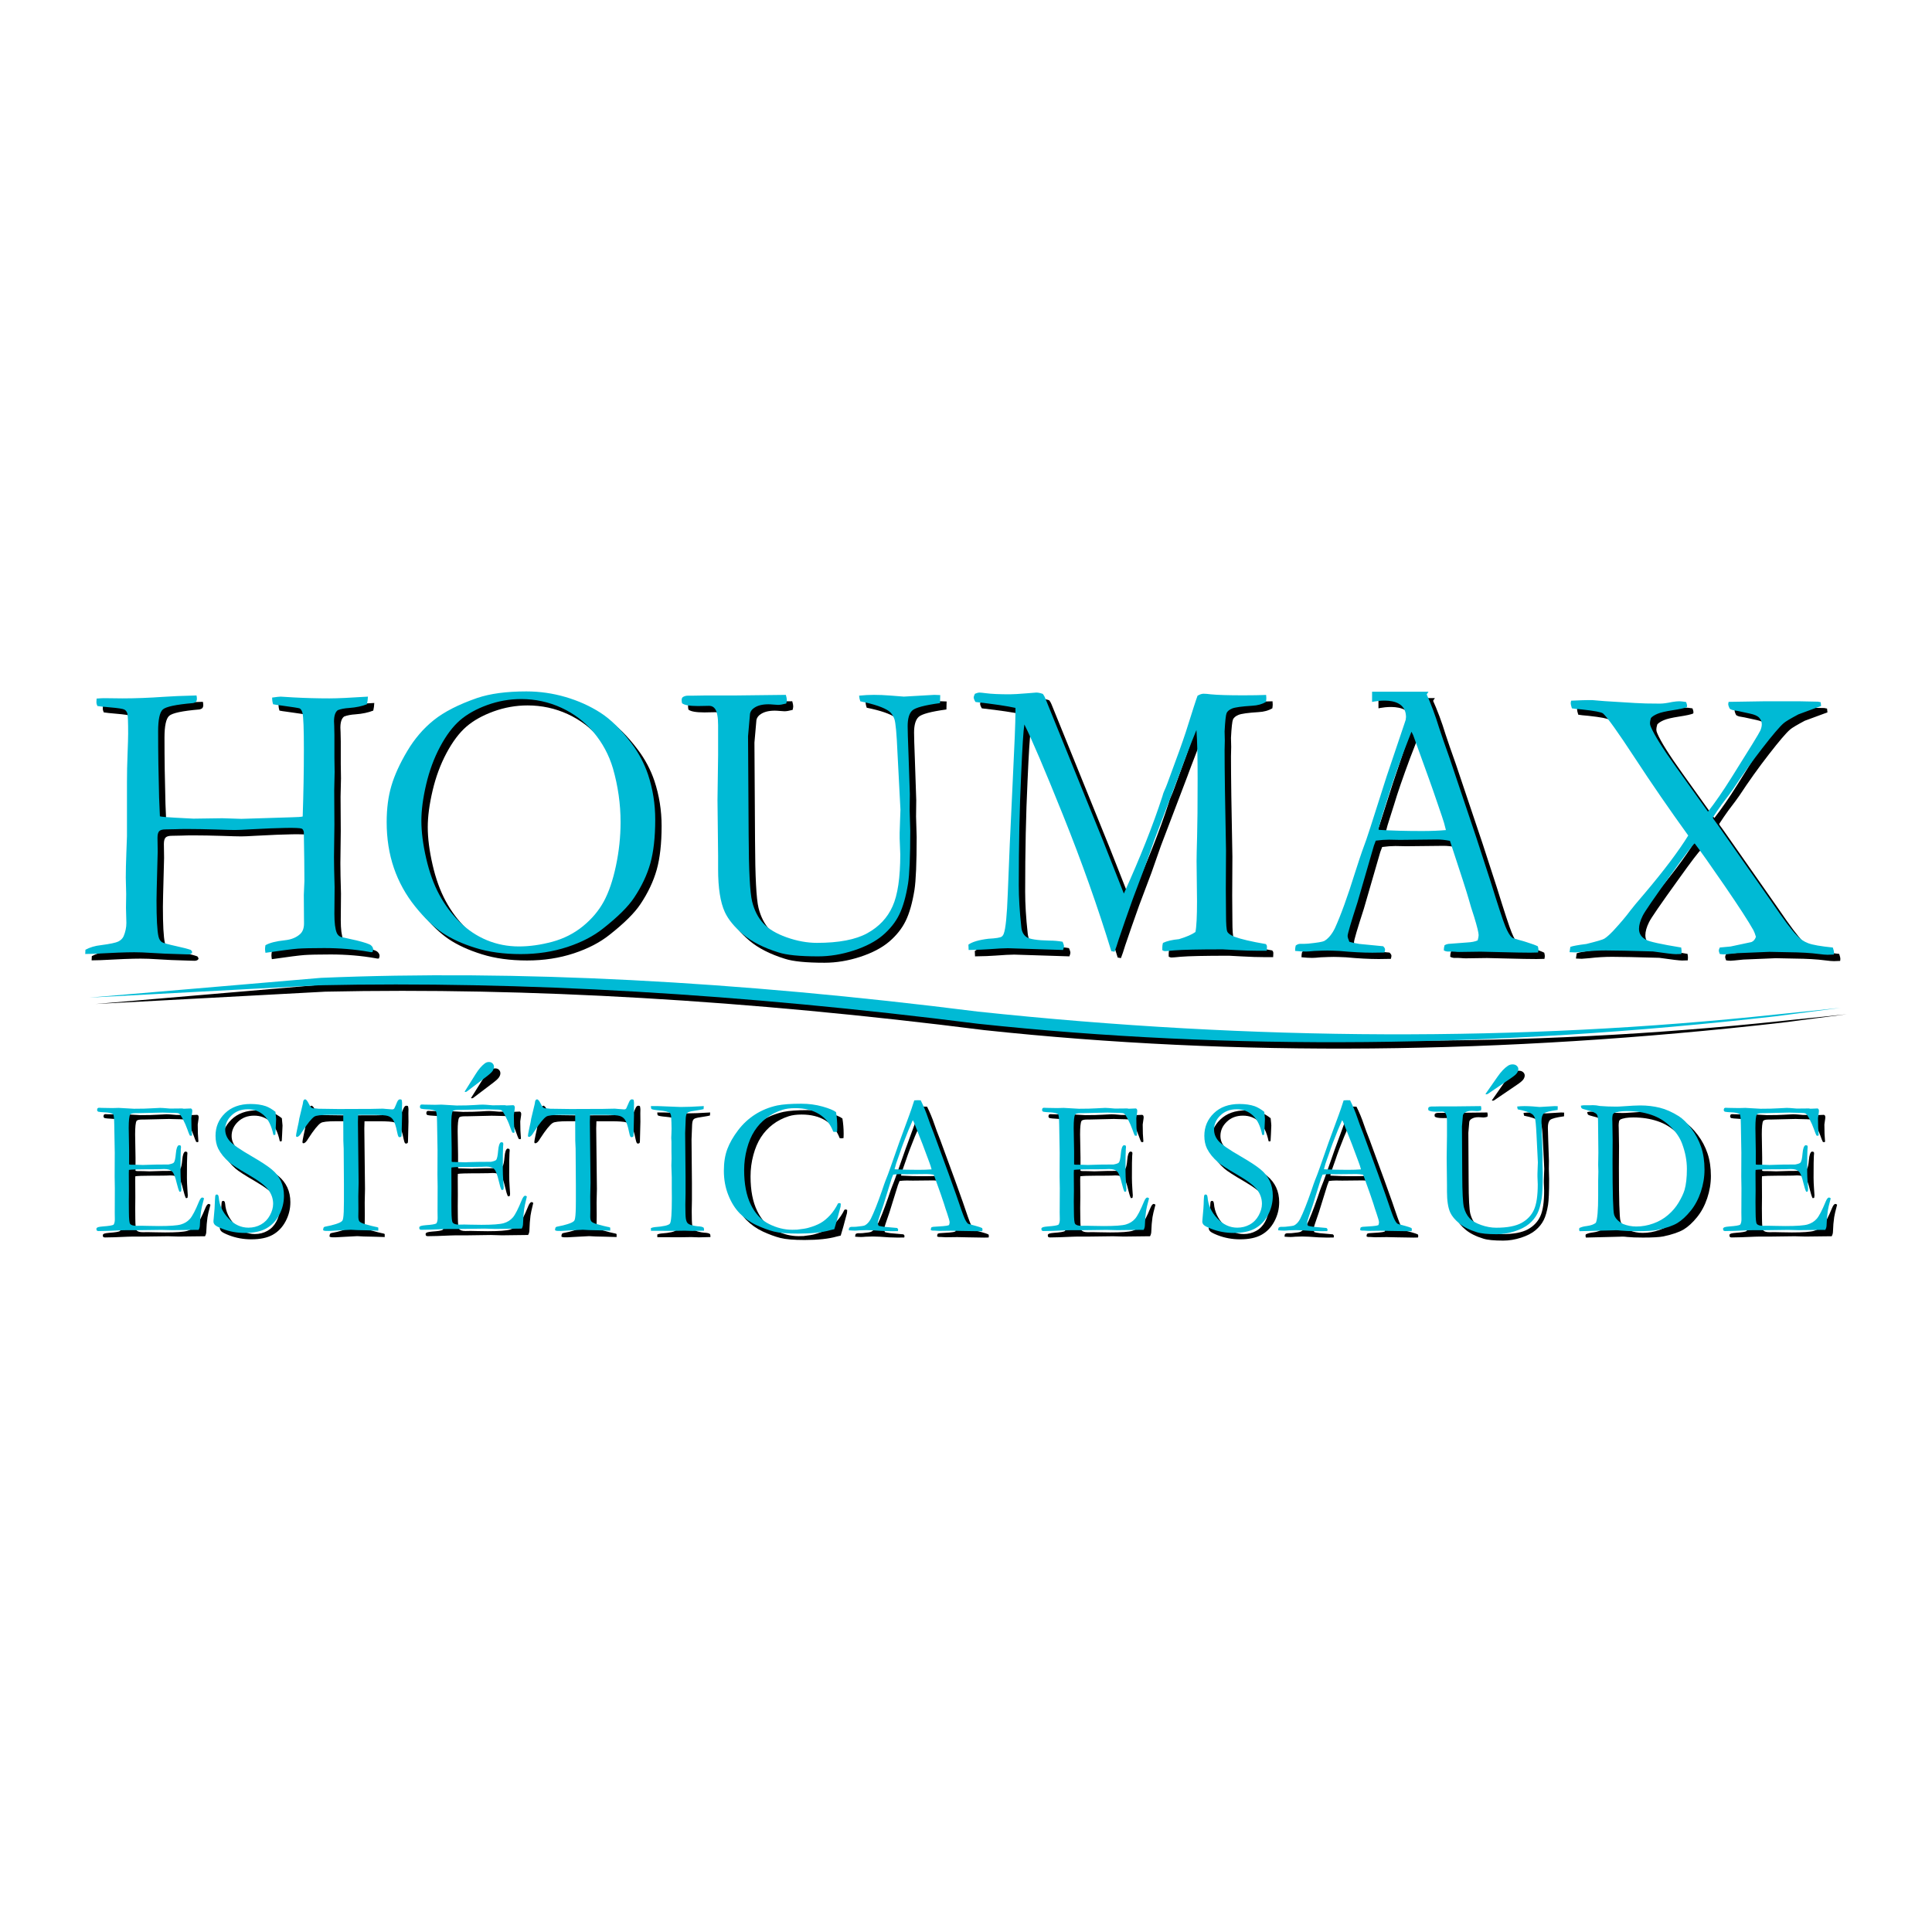 <?xml version="1.0" encoding="utf-8"?>
<!-- Generator: Adobe Illustrator 13.0.0, SVG Export Plug-In . SVG Version: 6.00 Build 14948)  -->
<!DOCTYPE svg PUBLIC "-//W3C//DTD SVG 1.0//EN" "http://www.w3.org/TR/2001/REC-SVG-20010904/DTD/svg10.dtd">
<svg version="1.0" id="Layer_1" xmlns="http://www.w3.org/2000/svg" xmlns:xlink="http://www.w3.org/1999/xlink" x="0px" y="0px"
	 width="192.756px" height="192.756px" viewBox="0 0 192.756 192.756" enable-background="new 0 0 192.756 192.756"
	 xml:space="preserve">
<g>
	<polygon fill-rule="evenodd" clip-rule="evenodd" fill="#FFFFFF" points="0,0 192.756,0 192.756,192.756 0,192.756 0,0 	"/>
	<path fill-rule="evenodd" clip-rule="evenodd" d="M9.141,95.815l0.02-0.422c0.444-0.242,0.958-0.395,1.544-0.459
		c0.912-0.118,1.492-0.241,1.739-0.364c0.247-0.125,0.423-0.301,0.527-0.527c0.182-0.436,0.274-0.875,0.274-1.327l-0.039-1.503
		l0.02-1.385l-0.04-1.626c0-0.671,0.02-1.515,0.059-2.522c0.037-1.008,0.059-1.546,0.059-1.615v-5.406
		c0-0.856,0.018-1.787,0.058-2.782c0.039-0.997,0.06-1.686,0.06-2.07c0-1.136-0.027-1.794-0.078-1.978
		c-0.053-0.186-0.154-0.318-0.297-0.397c-0.147-0.079-0.622-0.154-1.426-0.221c-0.608-0.052-1.03-0.095-1.267-0.137
		c-0.067-0.146-0.1-0.266-0.1-0.361c0-0.104,0.008-0.232,0.021-0.382c0.315-0.024,0.558-0.04,0.729-0.04l1.831,0.021
		c1.299,0,2.685-0.053,4.156-0.157c0.709-0.052,1.792-0.098,3.25-0.135c0.025,0.115,0.04,0.222,0.04,0.324
		c0,0.127-0.029,0.224-0.088,0.295c-0.06,0.069-0.161,0.116-0.305,0.143c-1.702,0.145-2.707,0.36-3.015,0.643
		c-0.308,0.285-0.461,1.01-0.461,2.169c0,2.142,0.033,4.347,0.098,6.618l0.079,1.862c0.066,0.051,0.915,0.117,2.552,0.196
		c0.449,0.027,0.713,0.041,0.792,0.041l2.887-0.041l1.901,0.06l5.005-0.156c0.607-0.013,0.976-0.039,1.109-0.081
		c0.077-2.292,0.118-4.517,0.118-6.667c0-2.068-0.046-3.288-0.139-3.657c-0.053-0.225-0.144-0.376-0.275-0.456
		c-0.077-0.039-0.755-0.144-2.025-0.317c-0.224-0.026-0.434-0.058-0.63-0.099c-0.067-0.195-0.098-0.416-0.098-0.666
		c0.446-0.063,0.728-0.095,0.847-0.095l1.282,0.078c1.194,0.064,2.389,0.097,3.586,0.097c0.774,0,2.056-0.059,3.843-0.175
		c-0.015,0.28-0.047,0.535-0.102,0.76c-0.5,0.198-1.094,0.323-1.778,0.373c-0.449,0.028-0.825,0.101-1.128,0.218
		c-0.251,0.184-0.375,0.558-0.375,1.122c0,0.133,0.006,0.278,0.019,0.435c0.013,0.473,0.02,0.782,0.02,0.923v2.267l0.021,1.417
		l-0.041,1.833l0.02,3.425l-0.039,3.229c0,0.644,0.019,1.649,0.06,3.012l-0.021,2.659c0,0.892,0.08,1.528,0.239,1.909
		c0.08,0.186,0.212,0.314,0.397,0.396l1.587,0.353c0.793,0.198,1.267,0.356,1.418,0.478c0.152,0.126,0.23,0.273,0.23,0.442
		L37.81,95.62l-0.098,0.019c-0.065,0-0.152-0.014-0.255-0.037c-1.42-0.25-2.913-0.375-4.478-0.375c-1.238,0-2.111,0.022-2.623,0.058
		c-0.514,0.039-1.591,0.176-3.234,0.413c-0.026-0.173-0.041-0.297-0.041-0.378c0-0.092,0.015-0.22,0.041-0.377
		c0.407-0.238,1.052-0.403,1.934-0.497c0.646-0.066,1.158-0.275,1.539-0.631c0.25-0.235,0.375-0.586,0.375-1.046l-0.02-2.838
		c0.039-0.854,0.059-1.321,0.059-1.401c0-1.116-0.02-2.744-0.059-4.888c-0.041-0.185-0.113-0.295-0.219-0.335
		c-0.357-0.119-2.103-0.092-5.235,0.079c-0.636,0.039-1.112,0.061-1.429,0.061c-0.304,0-0.958-0.017-1.963-0.052
		c-1.007-0.03-1.938-0.049-2.797-0.049c-0.463,0-0.854,0.007-1.169,0.021c-0.596,0.012-0.926,0.02-0.993,0.02
		c-0.305,0-0.512,0.061-0.625,0.178c-0.114,0.119-0.169,0.337-0.169,0.653l0.02,1.381c0,0.224-0.033,1.467-0.098,3.73
		c-0.014,0.46-0.02,0.845-0.02,1.145c0,1.804,0.064,3.003,0.196,3.596c0.066,0.275,0.183,0.466,0.354,0.571
		c0.118,0.079,0.623,0.218,1.513,0.415c0.603,0.126,1.06,0.25,1.375,0.362l0.119,0.189c0,0.063-0.026,0.116-0.079,0.156
		c-0.08,0.062-0.189,0.094-0.333,0.094c-0.105,0-0.229-0.004-0.372-0.01c-0.144-0.007-0.424-0.017-0.841-0.028
		c-0.654-0.011-1.475-0.05-2.468-0.112c-0.64-0.044-1.2-0.064-1.684-0.064c-0.835,0-2.167,0.05-3.993,0.151
		C9.688,95.805,9.39,95.815,9.141,95.815L9.141,95.815z"/>
	<path fill-rule="evenodd" clip-rule="evenodd" d="M39.215,82.663c0-1.358,0.157-2.567,0.472-3.627
		c0.311-1.057,0.835-2.208,1.568-3.444c0.733-1.24,1.62-2.275,2.66-3.108c1.039-0.833,2.479-1.566,4.319-2.206
		c1.292-0.439,2.931-0.66,4.919-0.66c1.332,0,2.635,0.188,3.91,0.56c1.272,0.373,2.429,0.894,3.468,1.559
		c1.04,0.666,2.08,1.691,3.119,3.075c0.72,0.959,1.267,1.991,1.641,3.097c0.48,1.451,0.718,2.948,0.718,4.494
		c0,1.757-0.164,3.215-0.49,4.375c-0.327,1.157-0.87,2.305-1.629,3.437c-0.586,0.879-1.605,1.89-3.058,3.036
		c-0.961,0.771-2.157,1.394-3.59,1.866c-1.432,0.472-2.982,0.71-4.649,0.71c-1.694,0-3.2-0.207-4.518-0.619
		c-1.32-0.411-2.421-0.916-3.301-1.508c-0.878-0.593-1.787-1.467-2.719-2.626c-0.932-1.16-1.64-2.438-2.119-3.835
		C39.456,85.837,39.215,84.312,39.215,82.663L39.215,82.663L39.215,82.663z M52.413,95.063c1.067,0,2.176-0.157,3.331-0.467
		c1.151-0.314,2.17-0.832,3.057-1.556c0.887-0.726,1.58-1.549,2.08-2.471c0.5-0.924,0.904-2.108,1.211-3.56
		c0.305-1.45,0.461-2.896,0.461-4.346c0-1.809-0.256-3.598-0.761-5.363c-0.399-1.344-1.042-2.542-1.93-3.6
		c-0.886-1.055-1.96-1.873-3.22-2.452c-1.26-0.579-2.594-0.868-4.007-0.868c-1.16,0-2.292,0.201-3.391,0.599
		c-1.1,0.4-2.006,0.907-2.72,1.524c-0.712,0.621-1.372,1.498-1.978,2.633c-0.606,1.138-1.07,2.39-1.39,3.759
		c-0.321,1.368-0.479,2.576-0.479,3.625c0,1.106,0.158,2.355,0.479,3.751c0.32,1.396,0.755,2.604,1.31,3.627
		c0.554,1.026,1.229,1.932,2.03,2.721c0.799,0.792,1.705,1.397,2.709,1.816C50.208,94.854,51.28,95.063,52.413,95.063L52.413,95.063
		z"/>
	<path fill-rule="evenodd" clip-rule="evenodd" d="M79.042,69.964c0.065,0.224,0.098,0.391,0.098,0.508
		c0,0.079-0.02,0.197-0.058,0.353c-0.346,0.091-0.617,0.138-0.814,0.138c-0.093,0-0.245-0.012-0.456-0.031
		c-0.212-0.02-0.385-0.029-0.517-0.029c-0.595,0-1.066,0.118-1.408,0.356c-0.225,0.145-0.365,0.335-0.418,0.571l-0.198,2.258
		l0.06,9.794c0.013,3.589,0.129,5.82,0.348,6.698c0.218,0.879,0.587,1.601,1.103,2.167c0.519,0.567,1.295,1.035,2.335,1.405
		c1.04,0.369,2.05,0.554,3.031,0.554c2.185,0,3.863-0.321,5.029-0.967c1.167-0.646,2.004-1.538,2.514-2.68
		c0.511-1.136,0.768-2.864,0.768-5.184c0-0.063-0.022-0.591-0.061-1.576v-0.577c0-0.208,0.014-0.622,0.039-1.233
		c0.026-0.61,0.04-0.97,0.04-1.076l-0.297-5.667c-0.081-1.911-0.185-3.035-0.31-3.38c-0.126-0.34-0.302-0.598-0.527-0.768
		c-0.505-0.369-1.461-0.699-2.871-0.989c-0.064-0.18-0.106-0.37-0.118-0.566c0.5-0.053,0.995-0.078,1.48-0.078
		c0.513,0,1.046,0.022,1.599,0.066c0.855,0.072,1.313,0.107,1.381,0.107l3.041-0.174l0.59,0.022l-0.02,0.798
		c-1.54,0.21-2.464,0.458-2.769,0.74c-0.306,0.283-0.459,0.806-0.459,1.57c0,0.408,0.026,1.294,0.08,2.665l0.138,4.083l-0.019,1.623
		l0.06,2.052c0,2.577-0.074,4.335-0.219,5.271c-0.211,1.304-0.505,2.335-0.881,3.098c-0.376,0.765-0.925,1.451-1.643,2.064
		c-0.72,0.612-1.68,1.117-2.882,1.512c-1.201,0.393-2.391,0.591-3.566,0.591c-1.835,0-3.155-0.133-3.96-0.396
		c-1.479-0.46-2.654-1.062-3.526-1.8c-0.871-0.74-1.479-1.479-1.821-2.219c-0.45-0.976-0.673-2.399-0.673-4.272v-1.364l-0.061-5.543
		l0.061-4.474v-3.009c0-0.765-0.098-1.298-0.292-1.602c-0.141-0.209-0.341-0.317-0.6-0.317l-1.12,0.021
		c-0.826,0-1.354-0.092-1.586-0.28c-0.026-0.117-0.039-0.224-0.039-0.318c0-0.118,0.032-0.213,0.097-0.279
		c0.144-0.106,0.32-0.158,0.528-0.158h0.489l1.271-0.021h3.009L79.042,69.964L79.042,69.964z"/>
	<path fill-rule="evenodd" clip-rule="evenodd" d="M97.255,94.883c0.372-0.273,1.037-0.471,1.995-0.588
		c0.745-0.039,1.191-0.11,1.337-0.219c0.093-0.078,0.159-0.178,0.198-0.298c0.187-0.489,0.318-1.82,0.398-3.994
		c0.103-2.829,0.267-6.594,0.498-11.295c0.176-3.583,0.267-5.822,0.267-6.712v-0.514c-0.839-0.187-2.167-0.383-3.989-0.591
		c-0.117-0.201-0.174-0.354-0.174-0.46c0-0.066,0.037-0.187,0.12-0.359c0.194-0.08,0.348-0.119,0.453-0.119
		c0.106,0,0.318,0.02,0.635,0.062c0.567,0.075,1.36,0.111,2.38,0.111c0.33,0,0.899-0.033,1.706-0.099
		c0.554-0.05,0.872-0.075,0.952-0.075c0.186,0,0.402,0.046,0.654,0.136c0.104,0.142,0.18,0.278,0.228,0.404l0.76,1.873l5.044,12.442
		l2.048,5.197c1.646-3.634,2.928-6.868,3.845-9.701c0.054-0.209,0.119-0.402,0.201-0.574c0.104-0.224,0.208-0.475,0.309-0.753
		c0.097-0.278,0.487-1.337,1.164-3.174c0.267-0.743,0.484-1.376,0.66-1.906c0.663-2.115,1.056-3.327,1.174-3.63
		c0.226-0.132,0.427-0.2,0.599-0.2c0.187,0,0.426,0.021,0.718,0.059c0.666,0.067,1.749,0.101,3.252,0.101
		c0.918,0,1.677-0.015,2.274-0.039c0.015,0.145,0.02,0.252,0.02,0.318c0,0.094-0.013,0.223-0.038,0.384
		c-0.385,0.224-0.845,0.35-1.375,0.377c-1.05,0.066-1.719,0.158-2.002,0.277c-0.288,0.121-0.468,0.27-0.549,0.455
		c-0.079,0.185-0.146,0.793-0.2,1.826l0.021,0.911l-0.021,0.954c0,1.983,0.046,5.314,0.141,9.996l-0.02,3.887l0.02,2.499
		c0,0.977,0.044,1.559,0.129,1.735c0.086,0.18,0.321,0.347,0.708,0.506c0.638,0.236,1.68,0.483,3.129,0.731
		c0.078,0.07,0.119,0.158,0.119,0.266c0,0.122-0.005,0.256-0.019,0.404h-0.815c-0.691,0-1.446-0.025-2.262-0.071
		c-0.817-0.046-1.259-0.07-1.325-0.07c-2.431,0-4.037,0.036-4.82,0.102c-0.491,0.05-0.806,0.075-0.937,0.075
		c-0.08,0-0.167-0.033-0.262-0.092v-0.295c0-0.133,0.02-0.281,0.062-0.432c0.387-0.188,0.92-0.311,1.6-0.376
		c0.746-0.225,1.294-0.463,1.641-0.713c0.105-0.5,0.159-1.525,0.159-3.072l-0.044-4.003c0-0.435,0.018-1.249,0.052-2.437
		c0.034-1.19,0.052-3.123,0.052-5.808c0-2.127-0.037-3.739-0.118-4.834c-0.2,0.469-0.598,1.477-1.189,3.037l-0.282,0.757
		l-0.043,0.122l-2.662,6.987l-0.946,2.695l-1.232,3.272c-0.538,1.504-1.002,2.837-1.392,3.994c-0.161,0.534-0.303,0.954-0.424,1.258
		l-0.323-0.058c-1.342-4.385-2.935-8.88-4.786-13.491c-1.851-4.61-3.147-7.652-3.889-9.126c-0.095,0.569-0.2,2.23-0.319,4.98
		c-0.162,3.347-0.238,7.032-0.238,11.057c0,1.236,0.083,2.63,0.254,4.178c0.041,0.441,0.209,0.771,0.505,0.986
		c0.298,0.215,1.061,0.337,2.287,0.363c0.465,0,0.905,0.039,1.328,0.115c0.092,0.211,0.138,0.367,0.138,0.462
		c0,0.072-0.032,0.191-0.098,0.359l-5.502-0.175c-0.398,0-1.028,0.034-1.888,0.099c-0.465,0.037-1.139,0.064-2.026,0.076
		L97.255,94.883L97.255,94.883z"/>
	<path fill-rule="evenodd" clip-rule="evenodd" d="M157.231,95.634l0.077-0.526c0.244-0.092,0.777-0.19,1.605-0.293
		c1.046-0.258,1.638-0.435,1.781-0.525c0.217-0.13,0.515-0.391,0.888-0.779c0.729-0.792,1.306-1.473,1.725-2.044
		c0.181-0.247,0.657-0.815,1.425-1.714c1.932-2.283,3.376-4.202,4.34-5.76c-1.875-2.596-3.653-5.176-5.334-7.748
		c-1.682-2.569-2.737-4.047-3.166-4.427c-0.157-0.132-0.854-0.266-2.091-0.4c-0.47-0.036-0.808-0.075-1.016-0.113
		c-0.079-0.229-0.117-0.415-0.117-0.553l0.04-0.211c0.87-0.041,1.413-0.058,1.621-0.058h0.489l1.229,0.104l3.087,0.189
		c0.588,0.039,1.396,0.059,2.427,0.059c0.312,0,0.722-0.054,1.23-0.164c0.298-0.047,0.533-0.071,0.702-0.071
		c0.145,0,0.37,0.026,0.685,0.075c0.064,0.166,0.099,0.291,0.099,0.378l-0.022,0.132c-0.224,0.098-0.691,0.199-1.408,0.308
		c-0.714,0.111-1.226,0.229-1.527,0.359c-0.303,0.13-0.519,0.268-0.65,0.419c-0.066,0.218-0.098,0.389-0.098,0.511
		c0,0.118,0.031,0.247,0.098,0.39c0.341,0.806,1.174,2.134,2.502,3.984l3.189,4.459c0.72-0.923,1.496-2.046,2.32-3.362
		c1.839-2.921,2.806-4.496,2.903-4.731c0.097-0.23,0.146-0.44,0.146-0.622c0-0.246-0.086-0.462-0.253-0.651
		c-0.168-0.187-0.48-0.326-0.935-0.419c-0.975-0.221-1.545-0.336-1.713-0.351c-0.12-0.036-0.214-0.083-0.291-0.132
		c-0.107-0.203-0.158-0.362-0.158-0.479l0.04-0.209l3.589-0.057h3.451l1.872,0.038l0.273,0.055l0.04,0.378l-2.264,0.836
		c-0.781,0.416-1.269,0.706-1.463,0.875c-0.394,0.338-1.099,1.163-2.122,2.484c-1.023,1.315-2.003,2.689-2.94,4.115
		c-0.185,0.274-0.551,0.766-1.096,1.479c-0.303,0.417-0.608,0.863-0.919,1.344c0.037,0.105,0.103,0.209,0.195,0.31l0.252,0.35
		l5.457,7.79c1.153,1.698,1.986,2.81,2.5,3.327c0.312,0.34,0.683,0.594,1.112,0.756c0.429,0.165,1.248,0.308,2.458,0.43
		c0.076,0.214,0.117,0.386,0.117,0.513l-0.018,0.188l-0.625,0.023c-0.185,0-0.477-0.026-0.878-0.078
		c-0.78-0.105-1.809-0.166-3.084-0.178l-1.833-0.037l-3.238,0.135c-0.755,0.08-1.179,0.118-1.269,0.118
		c-0.132,0-0.281-0.015-0.45-0.038c-0.064-0.155-0.096-0.268-0.096-0.344c0-0.063,0.031-0.163,0.099-0.303l1.076-0.1l2.076-0.442
		c0.21-0.082,0.361-0.257,0.453-0.525c-0.08-0.267-0.161-0.492-0.253-0.664c-0.478-0.856-1.428-2.323-2.852-4.402
		c-1.427-2.078-2.428-3.495-3.008-4.252c-0.187,0.13-0.951,1.136-2.295,3.014c-1.756,2.437-2.719,3.838-2.888,4.202
		c-0.248,0.496-0.371,0.934-0.371,1.311c0,0.485,0.241,0.849,0.721,1.095c0.326,0.184,1.486,0.437,3.487,0.764
		c0.027,0.164,0.041,0.291,0.041,0.379c0,0.063-0.008,0.15-0.021,0.268l-0.564,0.016c-0.261,0-1.02-0.092-2.278-0.271
		c-2.234-0.066-3.798-0.099-4.693-0.099c-0.74,0-1.507,0.042-2.3,0.137c-0.415,0.036-0.66,0.058-0.738,0.058
		C157.645,95.653,157.449,95.646,157.231,95.634L157.231,95.634z"/>
	<path fill-rule="evenodd" clip-rule="evenodd" d="M177.781,102.033l6.471-0.841l-6.367,0.657
		c-25.504,2.729-52.072,2.647-79.701-0.286c-24.169-3.056-46.02-4.186-65.533-3.365l-23.103,1.971l22.914-1.23
		c20.224-0.431,42.117,0.841,65.722,3.835C123.288,105.459,149.815,105.215,177.781,102.033L177.781,102.033L177.781,102.033z"/>
	<path fill-rule="evenodd" clip-rule="evenodd" d="M10.266,123.175c0.06-0.055,0.108-0.089,0.148-0.101
		c0.096-0.031,0.266-0.058,0.505-0.077c0.563-0.04,0.914-0.095,1.05-0.173c0.084-0.126,0.125-0.307,0.125-0.536l-0.008-0.668
		l0.008-2.43l-0.018-1.145l0.01-2.401l-0.048-2.725c-0.007-0.648-0.042-1.016-0.105-1.099c-0.108-0.121-0.415-0.189-0.922-0.21
		c-0.216-0.009-0.405-0.025-0.571-0.057c-0.074-0.044-0.113-0.101-0.113-0.167c0-0.052,0.015-0.112,0.046-0.178
		c0.052-0.034,0.098-0.049,0.135-0.049c0.083,0,0.181,0.003,0.295,0.012c0.338,0.012,0.687,0.017,1.05,0.017l0.631-0.017
		l1.515,0.086c0.756,0,1.346-0.015,1.768-0.043c0.423-0.029,0.708-0.043,0.854-0.043c0.133,0,0.461,0.02,0.981,0.068l1.221-0.012
		l0.142,0.029l0.716-0.029l0.086,0.046c0.031,0.055,0.051,0.109,0.057,0.167c0,0.089-0.015,0.224-0.048,0.41
		c-0.033,0.187-0.048,0.298-0.048,0.342c0,0.665,0.021,1.228,0.067,1.687c-0.006,0.037-0.026,0.062-0.056,0.074
		c-0.06,0-0.116-0.009-0.165-0.026c-0.063-0.122-0.148-0.338-0.253-0.642c-0.106-0.304-0.263-0.66-0.472-1.064
		c-0.147-0.27-0.26-0.425-0.34-0.479c-0.079-0.048-0.247-0.074-0.502-0.074c-0.048,0-0.31-0.006-0.781-0.018
		c-0.127-0.008-0.248-0.011-0.363-0.011l-2.453,0.057h-0.22c-0.312,0-0.499,0.046-0.564,0.135c-0.095,0.152-0.144,0.603-0.144,1.349
		c0,0.077,0.013,0.843,0.039,2.301v1.331c0.063,0.017,0.133,0.028,0.209,0.028h0.141c0.097,0,0.239,0.003,0.429,0.006
		c0.297,0.015,0.499,0.02,0.6,0.02c0.068,0,0.129-0.002,0.18-0.005c0.615-0.029,1.406-0.043,2.377-0.043
		c0.304-0.058,0.481-0.123,0.532-0.201c0.089-0.115,0.154-0.413,0.196-0.897c0.042-0.485,0.139-0.761,0.292-0.827
		c0.07,0,0.138,0.018,0.202,0.05c0.014,0.052,0.019,0.1,0.019,0.141c0,0.046-0.005,0.12-0.019,0.224
		c-0.02,0.231-0.029,0.966-0.029,2.203c0,0.329,0.016,0.696,0.044,1.104c0.029,0.405,0.043,0.626,0.043,0.657
		c0,0.055-0.01,0.132-0.027,0.227c-0.044,0.022-0.081,0.037-0.112,0.037h-0.054c-0.086-0.175-0.173-0.453-0.263-0.823
		c-0.146-0.64-0.302-1.038-0.469-1.199c-0.166-0.16-0.43-0.243-0.793-0.243c-0.083,0-0.23,0.006-0.446,0.018
		c-0.214,0.008-0.528,0.011-0.941,0.011h-0.563c-0.798,0-1.32,0.021-1.568,0.058l-0.009,0.315l0.009,1.753l-0.009,1.104l0.009,1.076
		c0.005,0.648,0.043,1.024,0.114,1.125c0.095,0.14,0.309,0.206,0.641,0.206l0.517-0.006c0.051,0,0.23,0.006,0.544,0.012
		c0.312,0.012,0.697,0.018,1.156,0.018c1.109,0,1.844-0.052,2.213-0.158c0.367-0.109,0.668-0.292,0.907-0.562
		c0.24-0.267,0.542-0.846,0.905-1.732c0.108-0.261,0.216-0.393,0.326-0.393c0.051,0,0.107,0.025,0.172,0.08
		c-0.171,0.631-0.269,1.047-0.293,1.245c-0.065,0.45-0.104,0.906-0.117,1.371c0,0.212-0.044,0.39-0.134,0.53h-0.19l-2.417,0.029
		l-1.081-0.029l-2.589,0.034h-1.05c-0.128,0-0.248,0.004-0.364,0.009c-1.031,0.049-1.793,0.075-2.282,0.075
		c-0.083,0-0.14-0.018-0.172-0.046c-0.033-0.032-0.047-0.078-0.047-0.144L10.266,123.175L10.266,123.175z"/>
	<path fill-rule="evenodd" clip-rule="evenodd" d="M104.544,123.175c0.06-0.055,0.107-0.089,0.146-0.101
		c0.098-0.031,0.267-0.058,0.506-0.077c0.564-0.04,0.914-0.095,1.048-0.173c0.086-0.126,0.13-0.307,0.13-0.536l-0.012-0.668
		l0.012-2.43l-0.021-1.145l0.009-2.401l-0.047-2.725c-0.008-0.648-0.041-1.016-0.104-1.099c-0.108-0.121-0.416-0.189-0.923-0.21
		c-0.217-0.009-0.405-0.025-0.569-0.057c-0.077-0.044-0.114-0.101-0.114-0.167c0-0.052,0.016-0.112,0.047-0.178
		c0.05-0.034,0.096-0.049,0.133-0.049c0.084,0,0.182,0.003,0.296,0.012c0.339,0.012,0.687,0.017,1.05,0.017l0.628-0.017l1.519,0.086
		c0.754,0,1.345-0.015,1.767-0.043c0.423-0.029,0.708-0.043,0.854-0.043c0.133,0,0.459,0.02,0.981,0.068l1.222-0.012l0.141,0.029
		l0.717-0.029l0.087,0.046c0.031,0.055,0.051,0.109,0.057,0.167c0,0.089-0.016,0.224-0.048,0.41s-0.048,0.298-0.048,0.342
		c0,0.665,0.021,1.228,0.067,1.687c-0.006,0.037-0.025,0.062-0.056,0.074c-0.062,0-0.116-0.009-0.165-0.026
		c-0.063-0.122-0.148-0.338-0.253-0.642c-0.105-0.304-0.264-0.66-0.474-1.064c-0.146-0.27-0.258-0.425-0.338-0.479
		c-0.08-0.048-0.246-0.074-0.501-0.074c-0.051,0-0.313-0.006-0.784-0.018c-0.127-0.008-0.247-0.011-0.363-0.011l-2.453,0.057h-0.219
		c-0.312,0-0.499,0.046-0.564,0.135c-0.095,0.152-0.145,0.603-0.145,1.349c0,0.077,0.016,0.843,0.041,2.301v1.331
		c0.062,0.017,0.132,0.028,0.209,0.028h0.141c0.095,0,0.24,0.003,0.431,0.006c0.295,0.015,0.496,0.02,0.599,0.02
		c0.068,0,0.13-0.002,0.18-0.005c0.615-0.029,1.406-0.043,2.379-0.043c0.302-0.058,0.479-0.123,0.532-0.201
		c0.087-0.115,0.153-0.413,0.195-0.897c0.041-0.485,0.138-0.761,0.292-0.827c0.072,0,0.138,0.018,0.2,0.05
		c0.015,0.052,0.021,0.1,0.021,0.141c0,0.046-0.006,0.12-0.021,0.224c-0.021,0.231-0.028,0.966-0.028,2.203
		c0,0.329,0.017,0.696,0.044,1.104c0.029,0.405,0.045,0.626,0.045,0.657c0,0.055-0.01,0.132-0.028,0.227
		c-0.044,0.022-0.081,0.037-0.109,0.037h-0.058c-0.086-0.175-0.171-0.453-0.262-0.823c-0.146-0.64-0.303-1.038-0.469-1.199
		c-0.166-0.16-0.43-0.243-0.793-0.243c-0.084,0-0.232,0.006-0.447,0.018c-0.213,0.008-0.524,0.011-0.94,0.011h-0.562
		c-0.798,0-1.321,0.021-1.568,0.058l-0.013,0.315l0.013,1.753l-0.013,1.104l0.013,1.076c0.005,0.648,0.042,1.024,0.114,1.125
		c0.095,0.14,0.309,0.206,0.639,0.206l0.518-0.006c0.051,0,0.23,0.006,0.545,0.012c0.312,0.012,0.696,0.018,1.155,0.018
		c1.109,0,1.848-0.052,2.213-0.158c0.366-0.109,0.669-0.292,0.908-0.562c0.238-0.267,0.541-0.846,0.904-1.732
		c0.109-0.261,0.216-0.393,0.327-0.393c0.049,0,0.106,0.025,0.171,0.08c-0.17,0.631-0.27,1.047-0.295,1.245
		c-0.064,0.45-0.103,0.906-0.116,1.371c0,0.212-0.045,0.39-0.133,0.53h-0.19l-2.418,0.029l-1.082-0.029l-2.586,0.034h-1.052
		c-0.127,0-0.248,0.004-0.366,0.009c-1.031,0.049-1.79,0.075-2.28,0.075c-0.083,0-0.141-0.018-0.173-0.046
		c-0.033-0.032-0.047-0.078-0.047-0.144L104.544,123.175L104.544,123.175z"/>
	<path fill-rule="evenodd" clip-rule="evenodd" d="M172.553,123.175c0.061-0.055,0.108-0.089,0.146-0.101
		c0.099-0.031,0.268-0.058,0.509-0.077c0.562-0.04,0.912-0.095,1.046-0.173c0.087-0.126,0.128-0.307,0.128-0.536l-0.01-0.668
		l0.01-2.43l-0.019-1.145l0.009-2.401l-0.047-2.725c-0.008-0.648-0.041-1.016-0.104-1.099c-0.109-0.121-0.417-0.189-0.923-0.21
		c-0.217-0.009-0.405-0.025-0.571-0.057c-0.075-0.044-0.112-0.101-0.112-0.167c0-0.052,0.015-0.112,0.046-0.178
		c0.051-0.034,0.096-0.049,0.134-0.049c0.084,0,0.182,0.003,0.296,0.012c0.339,0.012,0.687,0.017,1.05,0.017l0.632-0.017
		l1.514,0.086c0.757,0,1.346-0.015,1.771-0.043c0.421-0.029,0.707-0.043,0.853-0.043c0.135,0,0.462,0.02,0.981,0.068l1.221-0.012
		l0.144,0.029l0.716-0.029l0.085,0.046c0.031,0.055,0.051,0.109,0.057,0.167c0,0.089-0.016,0.224-0.048,0.41
		s-0.048,0.298-0.048,0.342c0,0.665,0.021,1.228,0.067,1.687c-0.006,0.037-0.026,0.062-0.055,0.074
		c-0.061,0-0.118-0.009-0.165-0.026c-0.064-0.122-0.148-0.338-0.254-0.642s-0.264-0.66-0.473-1.064
		c-0.146-0.27-0.259-0.425-0.34-0.479c-0.079-0.048-0.246-0.074-0.5-0.074c-0.051,0-0.314-0.006-0.782-0.018
		c-0.129-0.008-0.25-0.011-0.364-0.011l-2.453,0.057h-0.219c-0.313,0-0.5,0.046-0.565,0.135c-0.095,0.152-0.141,0.603-0.141,1.349
		c0,0.077,0.011,0.843,0.037,2.301v1.331c0.063,0.017,0.133,0.028,0.209,0.028h0.142c0.097,0,0.24,0.003,0.428,0.006
		c0.297,0.015,0.498,0.02,0.6,0.02c0.07,0,0.131-0.002,0.183-0.005c0.613-0.029,1.405-0.043,2.376-0.043
		c0.303-0.058,0.48-0.123,0.532-0.201c0.089-0.115,0.154-0.413,0.195-0.897c0.041-0.485,0.14-0.761,0.294-0.827
		c0.068,0,0.137,0.018,0.199,0.05c0.015,0.052,0.021,0.1,0.021,0.141c0,0.046-0.006,0.12-0.021,0.224
		c-0.019,0.231-0.029,0.966-0.029,2.203c0,0.329,0.017,0.696,0.046,1.104c0.029,0.405,0.044,0.626,0.044,0.657
		c0,0.055-0.009,0.132-0.028,0.227c-0.044,0.022-0.081,0.037-0.109,0.037h-0.055c-0.086-0.175-0.175-0.453-0.264-0.823
		c-0.147-0.64-0.304-1.038-0.469-1.199c-0.166-0.16-0.431-0.243-0.794-0.243c-0.083,0-0.232,0.006-0.447,0.018
		c-0.212,0.008-0.525,0.011-0.94,0.011h-0.563c-0.799,0-1.319,0.021-1.567,0.058l-0.011,0.315l0.011,1.753l-0.011,1.104l0.011,1.076
		c0.005,0.648,0.043,1.024,0.114,1.125c0.095,0.14,0.31,0.206,0.64,0.206l0.518-0.006c0.05,0,0.23,0.006,0.544,0.012
		c0.312,0.012,0.696,0.018,1.157,0.018c1.108,0,1.846-0.052,2.211-0.158c0.367-0.109,0.671-0.292,0.908-0.562
		c0.24-0.267,0.542-0.846,0.904-1.732c0.109-0.261,0.217-0.393,0.327-0.393c0.05,0,0.106,0.025,0.171,0.08
		c-0.169,0.631-0.268,1.047-0.292,1.245c-0.066,0.45-0.105,0.906-0.118,1.371c0,0.212-0.045,0.39-0.134,0.53h-0.19l-2.418,0.029
		l-1.082-0.029l-2.586,0.034h-1.052c-0.128,0-0.248,0.004-0.363,0.009c-1.032,0.049-1.796,0.075-2.283,0.075
		c-0.083,0-0.141-0.018-0.172-0.046c-0.033-0.032-0.049-0.078-0.049-0.144L172.553,123.175L172.553,123.175z"/>
	<path fill-rule="evenodd" clip-rule="evenodd" d="M158.211,123.154c0.207-0.101,0.456-0.166,0.742-0.197
		c0.404-0.052,0.705-0.161,0.904-0.324c0.151-0.355,0.229-1.248,0.229-2.686v-1.515l0.02-0.912l-0.02-0.671l0.02-1.239l-0.031-3.115
		c0-0.35-0.043-0.58-0.133-0.688c-0.134-0.158-0.487-0.307-1.057-0.444c-0.238-0.055-0.382-0.106-0.433-0.149
		c-0.052-0.046-0.082-0.132-0.096-0.261c0.132-0.029,0.224-0.043,0.275-0.043h0.611l0.315-0.012c0.215,0,0.45,0.028,0.705,0.083
		c0.528,0.043,1.066,0.063,1.621,0.063c0.164,0,0.394-0.009,0.687-0.032c0.794-0.057,1.364-0.086,1.709-0.086
		c0.692,0,1.345,0.078,1.958,0.229c0.613,0.152,1.249,0.438,1.905,0.85c0.404,0.261,0.821,0.674,1.247,1.236
		c0.426,0.562,0.75,1.176,0.973,1.842c0.223,0.665,0.335,1.411,0.335,2.245c0,0.743-0.123,1.483-0.367,2.215
		c-0.245,0.731-0.583,1.365-1.02,1.902c-0.437,0.539-0.876,0.943-1.318,1.213c-0.446,0.27-1.127,0.505-2.039,0.7
		c-0.382,0.077-1.061,0.114-2.038,0.114c-0.649,0-1.177-0.02-1.581-0.06c-0.16-0.026-0.33-0.035-0.517-0.035
		c-0.025,0-0.058,0.003-0.095,0.007l-3.494,0.088l-0.019-0.074c-0.016-0.029-0.021-0.066-0.021-0.104L158.211,123.154
		L158.211,123.154L158.211,123.154z M162.571,122.756c0.432,0.166,0.871,0.25,1.315,0.25c0.576,0,1.145-0.101,1.701-0.302
		c0.556-0.197,1.047-0.481,1.473-0.85c0.427-0.363,0.776-0.777,1.055-1.241c0.274-0.459,0.471-0.872,0.586-1.242
		c0.158-0.539,0.237-1.242,0.237-2.105c0-0.829-0.158-1.667-0.478-2.521c-0.215-0.591-0.596-1.153-1.143-1.695
		c-0.549-0.539-1.192-0.938-1.936-1.188c-0.744-0.25-1.548-0.376-2.411-0.376c-0.598,0-1.042,0.071-1.325,0.218
		c-0.035,0.04-0.068,0.083-0.105,0.132c-0.032,0.161-0.048,0.308-0.048,0.441c0,0.081,0.004,0.182,0.01,0.297
		c0.018,0.737,0.029,1.327,0.029,1.772l-0.012,2.165c0,3.179,0.054,4.948,0.157,5.308
		C161.784,122.18,162.079,122.489,162.571,122.756L162.571,122.756z"/>
	<path fill-rule="evenodd" clip-rule="evenodd" d="M28.121,111.565c0.045,0.419,0.067,0.663,0.067,0.726l-0.038,0.85
		c-0.013,0.364-0.026,0.597-0.038,0.7c-0.048,0.026-0.089,0.037-0.125,0.037l-0.072-0.021c-0.185-0.887-0.5-1.534-0.942-1.938
		c-0.441-0.408-0.98-0.611-1.614-0.611c-0.655,0-1.192,0.203-1.617,0.611c-0.422,0.404-0.633,0.878-0.633,1.417
		c0,0.413,0.146,0.788,0.439,1.13c0.292,0.344,1.042,0.863,2.244,1.555c0.918,0.534,1.578,0.967,1.976,1.303
		c0.399,0.33,0.7,0.717,0.901,1.153c0.201,0.438,0.301,0.926,0.301,1.465c0,0.678-0.159,1.314-0.477,1.911
		c-0.318,0.596-0.748,1.044-1.289,1.345c-0.54,0.302-1.254,0.45-2.138,0.45c-0.777,0-1.52-0.135-2.235-0.41
		c-0.414-0.163-0.666-0.298-0.758-0.398c-0.093-0.103-0.138-0.212-0.138-0.327c0-0.065,0.005-0.158,0.02-0.267
		c0.077-0.749,0.12-1.365,0.128-1.845c0.011-0.298,0.03-0.473,0.056-0.524c0.025-0.043,0.07-0.066,0.133-0.066
		c0.051,0,0.091,0.023,0.124,0.063c0.031,0.04,0.053,0.118,0.066,0.232c0.063,0.78,0.388,1.477,0.972,2.091
		c0.584,0.62,1.25,0.924,1.991,0.924c0.452,0,0.866-0.104,1.244-0.312c0.378-0.21,0.676-0.514,0.89-0.909
		c0.217-0.396,0.326-0.783,0.326-1.159c0-0.514-0.163-0.986-0.488-1.411c-0.331-0.428-0.988-0.921-1.974-1.492
		c-0.983-0.57-1.625-0.986-1.927-1.247c-0.482-0.425-0.847-0.875-1.089-1.352c-0.179-0.369-0.267-0.797-0.267-1.288
		c0-0.886,0.314-1.635,0.948-2.249c0.633-0.613,1.482-0.921,2.549-0.921c0.586,0,1.096,0.075,1.524,0.221
		C27.469,111.115,27.788,111.302,28.121,111.565L28.121,111.565z"/>
	<path fill-rule="evenodd" clip-rule="evenodd" d="M126.773,111.565c0.046,0.419,0.066,0.663,0.066,0.726l-0.036,0.85
		c-0.013,0.364-0.026,0.597-0.039,0.7c-0.046,0.026-0.088,0.037-0.123,0.037l-0.073-0.021c-0.184-0.887-0.5-1.534-0.941-1.938
		c-0.444-0.408-0.979-0.611-1.615-0.611c-0.654,0-1.192,0.203-1.615,0.611c-0.424,0.404-0.635,0.878-0.635,1.417
		c0,0.413,0.147,0.788,0.439,1.13c0.294,0.344,1.04,0.863,2.246,1.555c0.919,0.534,1.575,0.967,1.975,1.303
		c0.399,0.33,0.701,0.717,0.902,1.153c0.202,0.438,0.299,0.926,0.299,1.465c0,0.678-0.158,1.314-0.477,1.911
		c-0.318,0.596-0.746,1.044-1.288,1.345c-0.542,0.302-1.254,0.45-2.137,0.45c-0.777,0-1.522-0.135-2.235-0.41
		c-0.416-0.163-0.668-0.298-0.759-0.398c-0.092-0.103-0.138-0.212-0.138-0.327c0-0.065,0.005-0.158,0.02-0.267
		c0.077-0.749,0.121-1.365,0.126-1.845c0.014-0.298,0.032-0.473,0.059-0.524c0.024-0.043,0.068-0.066,0.132-0.066
		c0.051,0,0.092,0.023,0.124,0.063c0.033,0.04,0.054,0.118,0.067,0.232c0.063,0.78,0.388,1.477,0.971,2.091
		c0.586,0.62,1.25,0.924,1.992,0.924c0.454,0,0.867-0.104,1.245-0.312c0.379-0.21,0.674-0.514,0.889-0.909
		c0.219-0.396,0.325-0.783,0.325-1.159c0-0.514-0.161-0.986-0.486-1.411c-0.331-0.428-0.988-0.921-1.973-1.492
		c-0.983-0.57-1.628-0.986-1.928-1.247c-0.483-0.425-0.849-0.875-1.09-1.352c-0.18-0.369-0.269-0.797-0.269-1.288
		c0-0.886,0.318-1.635,0.95-2.249c0.631-0.613,1.481-0.921,2.549-0.921c0.587,0,1.096,0.075,1.523,0.221
		C126.123,111.115,126.441,111.302,126.773,111.565L126.773,111.565z"/>
	<path fill-rule="evenodd" clip-rule="evenodd" d="M30.496,112.237l0.352-1.464c0.019-0.191,0.051-0.317,0.092-0.373
		c0.042-0.057,0.086-0.083,0.133-0.083c0.104,0,0.224,0.139,0.361,0.416c0.097,0.201,0.176,0.327,0.238,0.382
		c0.061,0.055,0.153,0.095,0.276,0.112l0.087-0.012l0.368,0.04l2.015,0.028l2.391-0.009h0.708l1.326-0.028
		c0.051,0,0.123,0.006,0.214,0.021c0.386,0.037,0.625,0.055,0.716,0.055c0.084,0,0.15-0.029,0.204-0.093
		c0.02-0.025,0.112-0.238,0.28-0.639c0.079-0.181,0.172-0.273,0.283-0.273c0.046,0,0.1,0.012,0.166,0.038
		c0.033,0.129,0.048,0.243,0.048,0.347l-0.01,0.387l0.01,0.821c0,0.2-0.016,0.843-0.048,1.931c0,0.068-0.01,0.132-0.029,0.191
		c-0.066,0.046-0.12,0.066-0.166,0.066c-0.046,0-0.087-0.023-0.124-0.071c-0.035-0.05-0.078-0.201-0.131-0.45
		c-0.11-0.583-0.251-0.999-0.425-1.251c-0.115-0.161-0.279-0.279-0.491-0.348c-0.213-0.072-0.722-0.109-1.524-0.109
		c-0.65,0-1.132,0-1.449,0c-0.012,0.262-0.019,0.5-0.019,0.712l0.068,6.041c0,0.241-0.009,0.697-0.029,1.362l0.009,1.294
		l-0.009,0.721c0,0.227,0.034,0.39,0.104,0.486c0.067,0.099,0.255,0.19,0.561,0.282c0.528,0.148,0.884,0.24,1.064,0.272
		c0.112,0.014,0.2,0.04,0.265,0.08v0.301l-1.217-0.036c-0.675-0.009-1.182-0.026-1.519-0.053l-1.256,0.066l-0.925,0.052
		c-0.261,0-0.416-0.006-0.467-0.018l-0.127-0.061c0.013-0.148,0.041-0.246,0.078-0.289c0.038-0.04,0.146-0.075,0.319-0.101
		c0.238-0.04,0.521-0.109,0.847-0.209c0.326-0.102,0.542-0.201,0.645-0.308c0.058-0.057,0.097-0.154,0.117-0.29
		c0.051-0.286,0.076-0.846,0.076-1.68v-1.653l-0.025-3.603l-0.033-0.777l-0.009-2.594c-0.362,0-0.819,0-1.374,0
		c-0.827,0-1.327,0.059-1.501,0.173c-0.279,0.178-0.695,0.691-1.249,1.546c-0.183,0.321-0.346,0.481-0.489,0.481l-0.069-0.02
		c-0.019-0.037-0.029-0.074-0.029-0.106c0-0.076,0.041-0.31,0.123-0.696C30.409,112.751,30.477,112.412,30.496,112.237
		L30.496,112.237z"/>
	<path fill-rule="evenodd" clip-rule="evenodd" d="M53.635,112.237l0.352-1.464c0.019-0.191,0.049-0.317,0.092-0.373
		c0.042-0.057,0.086-0.083,0.133-0.083c0.104,0,0.225,0.139,0.362,0.416c0.096,0.201,0.174,0.327,0.237,0.382
		c0.061,0.055,0.153,0.095,0.276,0.112l0.085-0.012l0.37,0.04l2.014,0.028l2.392-0.009h0.707l1.328-0.028
		c0.051,0,0.122,0.006,0.213,0.021c0.386,0.037,0.626,0.055,0.716,0.055c0.085,0,0.151-0.029,0.204-0.093
		c0.019-0.025,0.111-0.238,0.281-0.639c0.077-0.181,0.172-0.273,0.283-0.273c0.044,0,0.101,0.012,0.166,0.038
		c0.032,0.129,0.048,0.243,0.048,0.347l-0.008,0.387l0.008,0.821c0,0.2-0.016,0.843-0.048,1.931c0,0.068-0.01,0.132-0.031,0.191
		c-0.063,0.046-0.12,0.066-0.165,0.066c-0.046,0-0.088-0.023-0.122-0.071c-0.036-0.05-0.08-0.201-0.131-0.45
		c-0.111-0.583-0.251-0.999-0.426-1.251c-0.117-0.161-0.28-0.279-0.493-0.348c-0.212-0.072-0.721-0.109-1.524-0.109
		c-0.65,0-1.132,0-1.448,0c-0.012,0.262-0.021,0.5-0.021,0.712l0.069,6.041c0,0.241-0.01,0.697-0.03,1.362l0.01,1.294l-0.01,0.721
		c0,0.227,0.034,0.39,0.104,0.486c0.067,0.099,0.256,0.19,0.562,0.282c0.528,0.148,0.883,0.24,1.065,0.272
		c0.11,0.014,0.199,0.04,0.264,0.08v0.301l-1.218-0.036c-0.673-0.009-1.181-0.026-1.519-0.053l-1.258,0.066l-0.924,0.052
		c-0.261,0-0.415-0.006-0.467-0.018l-0.125-0.061c0.011-0.148,0.037-0.246,0.077-0.289c0.039-0.04,0.146-0.075,0.319-0.101
		c0.239-0.04,0.521-0.109,0.848-0.209c0.325-0.102,0.54-0.201,0.644-0.308c0.058-0.057,0.097-0.154,0.116-0.29
		c0.053-0.286,0.077-0.846,0.077-1.68v-1.653l-0.024-3.603l-0.035-0.777l-0.009-2.594c-0.362,0-0.821,0-1.374,0
		c-0.828,0-1.327,0.059-1.501,0.173c-0.277,0.178-0.694,0.691-1.249,1.546c-0.182,0.321-0.345,0.481-0.488,0.481l-0.068-0.02
		c-0.02-0.037-0.03-0.074-0.03-0.106c0-0.076,0.042-0.31,0.123-0.696C53.55,112.751,53.616,112.412,53.635,112.237L53.635,112.237z"
		/>
	<path fill-rule="evenodd" clip-rule="evenodd" d="M65.576,123.166c0.124-0.052,0.25-0.086,0.38-0.098
		c0.886-0.065,1.391-0.184,1.52-0.355c0.126-0.172,0.19-1.01,0.19-2.51l-0.008-1.027v-1.072l-0.04-1.186l0.02-0.694l-0.011-0.763
		v-0.897l-0.019-0.404l0.019-0.505c0.007-0.121,0.011-0.255,0.011-0.413c0-0.41-0.018-0.844-0.049-1.3
		c-0.028-0.092-0.059-0.181-0.099-0.264c-0.216-0.127-0.562-0.21-1.036-0.253c-0.476-0.04-0.746-0.089-0.811-0.141
		c-0.045-0.037-0.067-0.135-0.067-0.293h0.71l2.25,0.09c0.576,0,1.348-0.029,2.316-0.09c0,0.106-0.007,0.21-0.019,0.302
		c-0.113,0.034-0.301,0.069-0.56,0.108c-0.528,0.072-0.854,0.139-0.975,0.204c-0.069,0.032-0.123,0.09-0.161,0.167
		c-0.056,0.118-0.088,0.333-0.093,0.654l-0.049,1.256l0.039,4.332v1.712c-0.013,0.542-0.02,0.91-0.02,1.102
		c0,0.729,0.016,1.193,0.049,1.395c0.034,0.2,0.089,0.345,0.167,0.436c0.079,0.086,0.207,0.152,0.384,0.206
		c0.267,0.069,0.478,0.112,0.628,0.118c0.321,0.012,0.525,0.063,0.609,0.152c0.019,0.083,0.03,0.154,0.03,0.209v0.077
		c-0.52,0.018-0.904,0.029-1.15,0.029c-0.143,0-0.401-0.009-0.768-0.026l-1.188,0.018l-2.024-0.009h-0.167L65.576,123.166
		L65.576,123.166z"/>
	<path fill-rule="evenodd" clip-rule="evenodd" d="M84.049,111.594c0.08,0.497,0.123,1.008,0.123,1.53
		c0,0.103-0.004,0.24-0.011,0.418c-0.095,0.021-0.166,0.028-0.213,0.028c-0.041,0-0.1-0.006-0.175-0.02
		c-0.285-0.761-0.751-1.343-1.396-1.747c-0.647-0.404-1.446-0.605-2.398-0.605c-0.503,0-0.928,0.055-1.274,0.164
		c-0.611,0.194-1.149,0.473-1.611,0.829c-0.464,0.355-0.854,0.776-1.174,1.271c-0.319,0.49-0.573,1.084-0.759,1.781
		c-0.188,0.697-0.279,1.405-0.279,2.132c0,1.391,0.221,2.538,0.664,3.444c0.44,0.907,1.047,1.549,1.814,1.934
		c0.77,0.387,1.544,0.579,2.326,0.579l0.481-0.011c0.542-0.061,0.913-0.124,1.111-0.182c0.496-0.137,0.906-0.298,1.229-0.481
		c0.323-0.184,0.638-0.444,0.948-0.78c0.31-0.338,0.573-0.729,0.791-1.174l0.123-0.039c0.036,0,0.087,0.02,0.157,0.062
		c-0.007,0.149-0.013,0.25-0.021,0.296c-0.288,1.099-0.497,1.848-0.627,2.252c-0.108,0.02-0.246,0.057-0.409,0.097
		c-0.796,0.228-1.862,0.342-3.196,0.342c-1.076,0-1.881-0.066-2.416-0.203c-0.534-0.135-1.116-0.351-1.746-0.64
		c-0.629-0.293-1.182-0.687-1.659-1.168c-0.477-0.487-0.86-1.102-1.152-1.845c-0.295-0.736-0.441-1.543-0.441-2.415
		c0-0.829,0.115-1.549,0.347-2.166c0.232-0.613,0.59-1.239,1.072-1.873c0.482-0.637,1.054-1.165,1.71-1.583
		c0.657-0.416,1.388-0.715,2.19-0.89c0.566-0.115,1.366-0.175,2.402-0.175c0.755,0,1.466,0.094,2.134,0.284
		C83.378,111.229,83.824,111.414,84.049,111.594L84.049,111.594z"/>
	<path fill-rule="evenodd" clip-rule="evenodd" d="M85.362,123.126c0.079-0.058,0.154-0.086,0.224-0.086h0.225
		c0.045,0,0.123,0,0.233-0.009c0.495-0.046,0.787-0.092,0.877-0.138c0.228-0.12,0.425-0.336,0.587-0.637
		c0.326-0.66,0.697-1.595,1.115-2.803c0.192-0.576,0.316-0.927,0.368-1.047c0.16-0.391,0.313-0.795,0.461-1.225l0.896-2.551
		c0.141-0.398,0.479-1.316,1.011-2.754c0.135-0.361,0.299-0.846,0.492-1.454l0.313-0.018l0.329,0.009
		c0.279,0.554,0.526,1.147,0.74,1.781c0.111,0.339,0.299,0.844,0.565,1.513l1.468,4.001l0.779,2.175
		c0.414,1.233,0.683,1.991,0.809,2.271c0.125,0.287,0.244,0.474,0.353,0.562c0.033,0.025,0.151,0.065,0.36,0.117
		c0.203,0.052,0.351,0.092,0.434,0.117c0.297,0.084,0.503,0.152,0.619,0.21c0.026,0.068,0.039,0.126,0.039,0.167
		c0,0.028-0.009,0.074-0.027,0.14c-0.209,0.006-0.354,0.009-0.437,0.009c-0.324,0-0.898-0.009-1.723-0.028l-0.958-0.021
		l-1.162,0.015c-0.077,0-0.157-0.006-0.236-0.012c-0.082-0.009-0.151-0.012-0.208-0.012h-0.214
		c-0.071-0.006-0.135-0.022-0.194-0.058c0-0.088,0.016-0.174,0.047-0.258c0.076-0.037,0.146-0.06,0.208-0.065l0.977-0.066
		c0.257-0.017,0.454-0.052,0.589-0.109c0.039-0.117,0.058-0.206,0.058-0.267c0-0.117-0.084-0.422-0.252-0.914
		c-0.116-0.327-0.217-0.638-0.305-0.933c-0.086-0.296-0.427-1.265-1.021-2.909c-0.264-0.046-0.491-0.068-0.684-0.068l-2.047,0.021
		l-0.607-0.009c-0.22,0-0.458,0.014-0.714,0.046c-0.084,0.197-0.139,0.338-0.165,0.421l-0.836,2.69
		c-0.363,1.027-0.543,1.593-0.543,1.696c0,0.06,0.028,0.157,0.087,0.295c0.136,0.04,0.316,0.074,0.542,0.106l1.305,0.117
		c0.071,0.061,0.106,0.118,0.106,0.16c0,0.035-0.009,0.084-0.028,0.152c-0.285,0.006-0.507,0.009-0.663,0.009
		c-0.511,0-1.112-0.028-1.799-0.086c-0.312-0.012-0.537-0.021-0.673-0.021s-0.37,0.009-0.701,0.021
		c-0.221,0.021-0.379,0.028-0.476,0.028c-0.158,0-0.352-0.011-0.584-0.031v-0.063C85.324,123.278,85.337,123.212,85.362,123.126
		L85.362,123.126L85.362,123.126z M89.943,117.294c0.681,0.04,1.457,0.058,2.327,0.058c0.501,0,0.938-0.015,1.312-0.046
		c-0.064-0.25-0.138-0.482-0.223-0.697c-0.413-1.107-0.641-1.718-0.687-1.836l-0.87-2.205l-0.096-0.173
		c-0.039,0.075-0.18,0.404-0.424,0.983c-0.403,0.996-0.696,1.771-0.877,2.324c-0.082,0.247-0.168,0.493-0.259,0.737
		c-0.091,0.247-0.144,0.422-0.163,0.52c-0.02,0.097-0.052,0.197-0.098,0.301L89.943,117.294L89.943,117.294z"/>
	<path fill-rule="evenodd" clip-rule="evenodd" d="M128.201,123.126c0.078-0.058,0.153-0.086,0.225-0.086h0.225
		c0.046,0,0.123,0,0.233-0.009c0.495-0.046,0.787-0.092,0.878-0.138c0.228-0.12,0.423-0.336,0.587-0.637
		c0.327-0.66,0.698-1.595,1.115-2.803c0.191-0.576,0.316-0.927,0.366-1.047c0.161-0.391,0.314-0.795,0.463-1.225l0.894-2.551
		c0.142-0.398,0.481-1.316,1.012-2.754c0.136-0.361,0.3-0.846,0.493-1.454l0.312-0.018l0.331,0.009
		c0.281,0.554,0.527,1.147,0.74,1.781c0.11,0.339,0.298,0.844,0.564,1.513l1.468,4.001l0.78,2.175
		c0.414,1.233,0.683,1.991,0.809,2.271c0.126,0.287,0.243,0.474,0.354,0.562c0.033,0.025,0.15,0.065,0.355,0.117
		c0.207,0.052,0.354,0.092,0.438,0.117c0.298,0.084,0.503,0.152,0.62,0.21c0.024,0.068,0.038,0.126,0.038,0.167
		c0,0.028-0.01,0.074-0.028,0.14c-0.206,0.006-0.352,0.009-0.435,0.009c-0.325,0-0.898-0.009-1.725-0.028l-0.958-0.021l-1.161,0.015
		c-0.08,0-0.156-0.006-0.237-0.012c-0.08-0.009-0.151-0.012-0.208-0.012h-0.216c-0.068-0.006-0.133-0.022-0.192-0.058
		c0-0.088,0.017-0.174,0.049-0.258c0.075-0.037,0.144-0.06,0.206-0.065l0.978-0.066c0.258-0.017,0.452-0.052,0.591-0.109
		c0.036-0.117,0.056-0.206,0.056-0.267c0-0.117-0.082-0.422-0.252-0.914c-0.115-0.327-0.217-0.638-0.304-0.933
		c-0.086-0.296-0.428-1.265-1.021-2.909c-0.263-0.046-0.494-0.068-0.686-0.068l-2.046,0.021l-0.608-0.009
		c-0.22,0-0.456,0.014-0.715,0.046c-0.083,0.197-0.138,0.338-0.162,0.421l-0.837,2.69c-0.363,1.027-0.544,1.593-0.544,1.696
		c0,0.06,0.029,0.157,0.086,0.295c0.136,0.04,0.318,0.074,0.546,0.106l1.302,0.117c0.072,0.061,0.109,0.118,0.109,0.16
		c0,0.035-0.011,0.084-0.029,0.152c-0.286,0.006-0.506,0.009-0.662,0.009c-0.514,0-1.112-0.028-1.802-0.086
		c-0.31-0.012-0.536-0.021-0.671-0.021s-0.37,0.009-0.7,0.021c-0.221,0.021-0.38,0.028-0.477,0.028
		c-0.158,0-0.352-0.011-0.585-0.031v-0.063C128.162,123.278,128.174,123.212,128.201,123.126L128.201,123.126L128.201,123.126z
		 M132.781,117.294c0.683,0.04,1.457,0.058,2.327,0.058c0.501,0,0.937-0.015,1.312-0.046c-0.065-0.25-0.141-0.482-0.224-0.697
		c-0.412-1.107-0.644-1.718-0.686-1.836l-0.872-2.205l-0.097-0.173c-0.038,0.075-0.181,0.404-0.423,0.983
		c-0.404,0.996-0.697,1.771-0.875,2.324c-0.086,0.247-0.172,0.493-0.262,0.737c-0.088,0.247-0.143,0.422-0.163,0.52
		c-0.02,0.097-0.052,0.197-0.094,0.301L132.781,117.294L132.781,117.294z"/>
	<path fill-rule="evenodd" clip-rule="evenodd" d="M148.391,110.991c0.025,0.112,0.037,0.195,0.037,0.253
		c0,0.04-0.01,0.101-0.028,0.179c-0.163,0.045-0.299,0.068-0.401,0.068c-0.046,0-0.121-0.006-0.229-0.015s-0.195-0.015-0.258-0.015
		c-0.293,0-0.529,0.058-0.703,0.173c-0.118,0.071-0.188,0.166-0.218,0.28l-0.094,1.107l0.028,4.802
		c0.005,1.757,0.062,2.852,0.171,3.282c0.112,0.428,0.296,0.783,0.551,1.064c0.256,0.275,0.645,0.505,1.162,0.686
		c0.52,0.184,1.021,0.272,1.51,0.272c1.094,0,1.931-0.16,2.512-0.474c0.579-0.318,0.996-0.757,1.248-1.313
		c0.253-0.557,0.38-1.405,0.38-2.542c0-0.031-0.01-0.289-0.03-0.774v-0.281c0-0.1,0.006-0.304,0.021-0.604
		c0.012-0.302,0.021-0.477,0.021-0.528l-0.138-2.779c-0.046-0.936-0.101-1.489-0.16-1.655c-0.063-0.167-0.153-0.296-0.271-0.379
		c-0.256-0.181-0.731-0.342-1.438-0.481c-0.031-0.093-0.051-0.189-0.057-0.284c0.251-0.028,0.498-0.041,0.742-0.041
		c0.252,0,0.52,0.013,0.801,0.032c0.419,0.04,0.647,0.058,0.686,0.058l1.518-0.09l0.299,0.013l-0.009,0.369
		c-0.77,0.104-1.231,0.224-1.387,0.364c-0.151,0.138-0.226,0.394-0.226,0.77c0,0.198,0.011,0.637,0.037,1.308l0.069,2.005
		l-0.009,0.792l0.028,1.01c0,1.269-0.036,2.129-0.106,2.585c-0.104,0.643-0.249,1.15-0.437,1.522
		c-0.189,0.376-0.462,0.715-0.819,1.013c-0.358,0.302-0.841,0.548-1.443,0.743c-0.601,0.192-1.192,0.29-1.775,0.29
		c-0.917,0-1.576-0.066-1.979-0.195c-0.737-0.224-1.321-0.517-1.761-0.881c-0.437-0.361-0.737-0.723-0.906-1.084
		c-0.219-0.479-0.329-1.177-0.329-2.095v-0.668l-0.03-2.713l0.03-2.187v-1.472c0-0.379-0.053-0.637-0.156-0.785
		c-0.071-0.104-0.175-0.155-0.313-0.155l-0.57,0.009c-0.422,0-0.691-0.046-0.808-0.139c-0.019-0.06-0.027-0.111-0.027-0.16
		c0-0.061,0.018-0.106,0.055-0.141c0.072-0.051,0.159-0.077,0.264-0.077h0.253l0.641-0.012h1.521L148.391,110.991L148.391,110.991
		L148.391,110.991z M148.838,109.79l1.203-1.722c0.352-0.505,0.696-0.869,1.037-1.095c0.142-0.095,0.298-0.145,0.469-0.145
		c0.175,0,0.313,0.05,0.419,0.145c0.105,0.097,0.155,0.206,0.155,0.335c0,0.124-0.047,0.25-0.136,0.385
		c-0.092,0.137-0.31,0.318-0.653,0.548l-2.278,1.549l-0.107,0.029L148.838,109.79L148.838,109.79z"/>
	<path fill-rule="evenodd" clip-rule="evenodd" d="M42.475,123.054c0.059-0.055,0.108-0.092,0.148-0.101
		c0.099-0.034,0.267-0.06,0.504-0.08c0.565-0.037,0.916-0.095,1.047-0.175c0.084-0.126,0.127-0.31,0.127-0.542l-0.009-0.68
		l0.009-2.464l-0.019-1.165l0.01-2.436l-0.047-2.768c-0.008-0.66-0.043-1.033-0.108-1.116c-0.103-0.123-0.407-0.194-0.918-0.212
		c-0.212-0.009-0.402-0.029-0.567-0.063c-0.079-0.043-0.118-0.104-0.118-0.178c0-0.055,0.016-0.118,0.047-0.189
		c0.052-0.035,0.098-0.052,0.137-0.052c0.077,0,0.173,0.006,0.29,0.012c0.335,0.012,0.684,0.018,1.046,0.018l0.628-0.018
		l1.511,0.089c0.755,0,1.344-0.017,1.768-0.046c0.423-0.031,0.708-0.043,0.856-0.043c0.129,0,0.451,0.022,0.968,0.068l1.22-0.012
		l0.145,0.032l0.708-0.032l0.086,0.05c0.032,0.052,0.051,0.108,0.059,0.166c0,0.089-0.017,0.227-0.048,0.413
		c-0.033,0.187-0.049,0.304-0.049,0.35c0,0.669,0.023,1.236,0.068,1.701c-0.008,0.038-0.025,0.063-0.057,0.077
		c-0.058,0-0.111-0.008-0.163-0.028c-0.065-0.123-0.15-0.338-0.257-0.647c-0.106-0.311-0.267-0.672-0.481-1.079
		c-0.143-0.27-0.252-0.434-0.331-0.485c-0.077-0.049-0.241-0.077-0.495-0.077c-0.052,0-0.313-0.006-0.786-0.02
		c-0.124-0.004-0.247-0.006-0.37-0.006l-2.451,0.057h-0.211c-0.319,0-0.507,0.043-0.564,0.135c-0.097,0.155-0.146,0.608-0.146,1.366
		c0,0.077,0.012,0.852,0.039,2.323v1.345c0.064,0.021,0.131,0.029,0.202,0.029h0.145c0.096,0,0.24,0.003,0.432,0.012
		c0.296,0.012,0.491,0.017,0.588,0.017c0.071,0,0.131,0,0.183-0.011c0.617-0.023,1.405-0.038,2.369-0.038
		c0.302-0.057,0.478-0.126,0.53-0.203c0.083-0.118,0.146-0.419,0.188-0.912s0.138-0.774,0.289-0.841
		c0.078,0,0.146,0.021,0.205,0.052c0.011,0.051,0.02,0.101,0.02,0.146s-0.008,0.121-0.02,0.224c-0.02,0.241-0.029,0.995-0.029,2.264
		c0,0.338,0.014,0.714,0.043,1.13c0.028,0.416,0.045,0.64,0.045,0.671c0,0.061-0.01,0.138-0.031,0.238
		c-0.046,0.026-0.083,0.037-0.11,0.037h-0.071c-0.094-0.181-0.181-0.462-0.266-0.846c-0.148-0.654-0.303-1.067-0.463-1.23
		c-0.16-0.167-0.424-0.25-0.789-0.25c-0.079,0-0.222,0.006-0.434,0.018c-0.212,0.008-0.524,0.012-0.936,0.012h-0.56
		c-0.791,0-1.306,0.022-1.551,0.057l-0.009,0.324l0.009,1.787l-0.009,1.128l0.009,1.099c0.008,0.662,0.047,1.047,0.118,1.146
		c0.099,0.144,0.311,0.216,0.636,0.216l0.53-0.009c0.044,0,0.226,0.003,0.542,0.012c0.316,0.011,0.702,0.017,1.159,0.017
		c1.115,0,1.859-0.058,2.227-0.164c0.366-0.104,0.671-0.295,0.91-0.57c0.237-0.272,0.539-0.863,0.904-1.767
		c0.112-0.267,0.222-0.402,0.332-0.402c0.053,0,0.106,0.026,0.166,0.081c-0.158,0.643-0.25,1.067-0.275,1.268
		c-0.059,0.456-0.092,0.924-0.105,1.397c0,0.215-0.045,0.396-0.136,0.536h-0.196l-2.418,0.031l-1.093-0.031l-2.585,0.037h-1.053
		c-0.13,0-0.255,0.003-0.371,0.009c-1.034,0.049-1.795,0.071-2.282,0.071c-0.085,0-0.144-0.015-0.176-0.043
		c-0.032-0.034-0.048-0.077-0.048-0.143L42.475,123.054L42.475,123.054L42.475,123.054z M46.99,109.555l1.079-1.721
		c0.313-0.505,0.624-0.869,0.931-1.096c0.125-0.096,0.263-0.144,0.413-0.144c0.156,0,0.281,0.048,0.373,0.144
		c0.09,0.097,0.137,0.209,0.137,0.335c0,0.124-0.041,0.253-0.123,0.388c-0.083,0.135-0.272,0.315-0.575,0.548l-2.038,1.546
		l-0.098,0.028L46.99,109.555L46.99,109.555z"/>
	<path fill-rule="evenodd" clip-rule="evenodd" d="M129.911,94.975c0.153-0.114,0.293-0.169,0.425-0.169h0.402
		c0.091,0,0.23-0.009,0.425-0.021c0.897-0.091,1.43-0.18,1.6-0.269c0.407-0.244,0.762-0.668,1.058-1.272
		c0.596-1.308,1.266-3.164,2.015-5.565c0.368-1.142,0.597-1.836,0.687-2.08c0.292-0.769,0.57-1.578,0.839-2.425l1.616-5.066
		c0.265-0.795,0.881-2.619,1.845-5.47c0.24-0.719,0.539-1.682,0.893-2.887l0.566-0.038l0.616,0.018
		c0.5,1.096,0.941,2.277,1.327,3.54c0.218,0.67,0.564,1.671,1.038,2.999l2.674,7.952l1.402,4.314
		c0.759,2.451,1.254,3.957,1.486,4.518c0.231,0.561,0.45,0.933,0.656,1.11c0.051,0.053,0.27,0.131,0.657,0.235
		c0.384,0.102,0.65,0.179,0.792,0.231c0.538,0.167,0.92,0.306,1.139,0.42c0.036,0.144,0.058,0.251,0.058,0.327
		c0,0.064-0.013,0.161-0.037,0.288c-0.377,0.014-0.641,0.018-0.793,0.018c-0.606,0-1.662-0.018-3.167-0.058l-1.775-0.043
		l-2.123,0.03c-0.143,0-0.285-0.008-0.435-0.024c-0.149-0.013-0.272-0.02-0.377-0.02h-0.386c-0.129-0.013-0.244-0.049-0.347-0.113
		c0-0.18,0.024-0.351,0.075-0.517c0.139-0.076,0.267-0.121,0.382-0.132l1.831-0.138c0.48-0.024,0.844-0.095,1.089-0.212
		c0.066-0.234,0.098-0.409,0.098-0.526c0-0.232-0.148-0.835-0.444-1.808c-0.217-0.646-0.405-1.261-0.566-1.845
		c-0.162-0.581-0.776-2.502-1.855-5.754c-0.481-0.09-0.902-0.135-1.261-0.135l-3.728,0.04l-1.091-0.021
		c-0.394,0-0.835,0.033-1.317,0.098c-0.156,0.389-0.25,0.667-0.285,0.833l-1.542,5.324c-0.657,2.026-0.985,3.144-0.985,3.352
		c0,0.118,0.059,0.308,0.173,0.58c0.244,0.077,0.573,0.149,0.984,0.213l2.39,0.233c0.126,0.12,0.19,0.228,0.19,0.322
		c0,0.068-0.021,0.169-0.058,0.303c-0.525,0.014-0.931,0.018-1.213,0.018c-0.937,0-2.029-0.058-3.272-0.174
		c-0.564-0.025-0.97-0.04-1.213-0.04c-0.257,0-0.687,0.015-1.291,0.04c-0.396,0.039-0.686,0.059-0.863,0.059
		c-0.283,0-0.637-0.02-1.062-0.063v-0.127C129.852,95.279,129.872,95.143,129.911,94.975L129.911,94.975L129.911,94.975z
		 M138.24,83.433c1.25,0.078,2.67,0.115,4.264,0.115c0.906,0,1.702-0.032,2.391-0.094c-0.115-0.498-0.249-0.961-0.404-1.395
		c-0.755-2.214-1.177-3.437-1.269-3.664l-1.593-4.41l-0.172-0.344c-0.064,0.153-0.318,0.808-0.763,1.966
		c-0.737,1.985-1.271,3.532-1.598,4.641c-0.154,0.495-0.31,0.987-0.468,1.477c-0.159,0.491-0.261,0.835-0.303,1.029
		c-0.044,0.199-0.107,0.399-0.182,0.603L138.24,83.433L138.24,83.433z"/>
	<path fill-rule="evenodd" clip-rule="evenodd" d="M143.159,69.65h-5.629v1.02c0,0,4.302-1.02,3.208,2.576L143.159,69.65
		L143.159,69.65z"/>
	<path fill-rule="evenodd" clip-rule="evenodd" fill="#00BAD5" d="M8.504,95.179l0.02-0.422c0.444-0.242,0.958-0.395,1.544-0.458
		c0.912-0.119,1.492-0.242,1.739-0.365c0.248-0.125,0.423-0.301,0.528-0.527c0.182-0.436,0.274-0.875,0.274-1.327l-0.039-1.503
		l0.02-1.385l-0.04-1.626c0-0.671,0.02-1.515,0.059-2.522c0.037-1.008,0.059-1.546,0.059-1.615v-5.406
		c0-0.856,0.018-1.787,0.058-2.782c0.039-0.997,0.06-1.686,0.06-2.07c0-1.136-0.026-1.794-0.078-1.978
		c-0.053-0.186-0.153-0.319-0.297-0.397c-0.147-0.079-0.622-0.154-1.426-0.221c-0.608-0.052-1.03-0.095-1.267-0.136
		c-0.067-0.146-0.099-0.267-0.099-0.361c0-0.104,0.007-0.232,0.02-0.381c0.315-0.024,0.558-0.04,0.729-0.04l1.832,0.021
		c1.299,0,2.685-0.053,4.156-0.157c0.709-0.052,1.792-0.098,3.25-0.135c0.026,0.114,0.04,0.222,0.04,0.324
		c0,0.127-0.029,0.224-0.087,0.295c-0.06,0.069-0.161,0.117-0.305,0.143c-1.702,0.145-2.707,0.36-3.015,0.642
		c-0.308,0.286-0.461,1.01-0.461,2.17c0,2.142,0.033,4.347,0.098,6.618l0.079,1.862c0.066,0.051,0.915,0.117,2.552,0.196
		c0.449,0.027,0.713,0.041,0.792,0.041l2.887-0.041l1.901,0.061l5.005-0.156c0.607-0.013,0.976-0.039,1.109-0.081
		c0.077-2.292,0.118-4.517,0.118-6.667c0-2.068-0.045-3.289-0.139-3.657c-0.053-0.225-0.144-0.376-0.274-0.456
		c-0.078-0.039-0.755-0.144-2.026-0.317c-0.224-0.026-0.434-0.058-0.63-0.099c-0.067-0.195-0.098-0.416-0.098-0.666
		c0.447-0.063,0.728-0.095,0.847-0.095l1.282,0.078c1.194,0.064,2.389,0.097,3.586,0.097c0.774,0,2.056-0.059,3.843-0.175
		c-0.015,0.28-0.047,0.535-0.102,0.761c-0.5,0.197-1.094,0.323-1.778,0.372c-0.449,0.027-0.825,0.101-1.128,0.218
		c-0.251,0.184-0.375,0.558-0.375,1.122c0,0.133,0.006,0.278,0.02,0.435c0.013,0.473,0.019,0.782,0.019,0.923v2.267l0.021,1.417
		l-0.04,1.833l0.019,3.425L33.324,85.5c0,0.644,0.02,1.649,0.06,3.012l-0.021,2.659c0,0.892,0.08,1.528,0.239,1.909
		c0.079,0.186,0.212,0.314,0.397,0.396l1.587,0.352c0.794,0.199,1.267,0.356,1.418,0.478c0.152,0.126,0.23,0.273,0.23,0.442
		l-0.061,0.235l-0.098,0.019c-0.065,0-0.152-0.015-0.256-0.037c-1.42-0.25-2.913-0.375-4.478-0.375
		c-1.238,0-2.111,0.022-2.623,0.058c-0.513,0.038-1.591,0.176-3.234,0.413c-0.026-0.173-0.041-0.297-0.041-0.378
		c0-0.092,0.014-0.22,0.041-0.378c0.407-0.238,1.052-0.402,1.934-0.496c0.646-0.066,1.158-0.276,1.539-0.631
		c0.25-0.235,0.375-0.586,0.375-1.046l-0.02-2.838c0.039-0.853,0.059-1.32,0.059-1.401c0-1.116-0.02-2.744-0.059-4.888
		c-0.041-0.185-0.113-0.295-0.219-0.335c-0.357-0.119-2.103-0.092-5.235,0.079c-0.636,0.039-1.111,0.061-1.429,0.061
		c-0.304,0-0.958-0.017-1.963-0.052c-1.007-0.03-1.938-0.049-2.796-0.049c-0.464,0-0.854,0.007-1.169,0.021
		c-0.596,0.012-0.926,0.02-0.993,0.02c-0.305,0-0.513,0.061-0.625,0.178c-0.114,0.119-0.169,0.337-0.169,0.653l0.02,1.381
		c0,0.224-0.034,1.467-0.098,3.73c-0.014,0.461-0.02,0.845-0.02,1.145c0,1.805,0.063,3.003,0.196,3.596
		c0.066,0.275,0.183,0.466,0.354,0.571c0.118,0.079,0.623,0.218,1.514,0.415c0.602,0.126,1.06,0.25,1.375,0.361l0.119,0.189
		c0,0.063-0.026,0.116-0.078,0.156c-0.081,0.062-0.189,0.095-0.333,0.095c-0.105,0-0.229-0.004-0.372-0.01
		c-0.144-0.007-0.424-0.018-0.841-0.028c-0.654-0.011-1.475-0.051-2.468-0.112c-0.64-0.044-1.2-0.064-1.684-0.064
		c-0.835,0-2.167,0.05-3.993,0.151C9.052,95.168,8.752,95.179,8.504,95.179L8.504,95.179z"/>
	<path fill-rule="evenodd" clip-rule="evenodd" fill="#00BAD5" d="M38.578,82.027c0-1.359,0.157-2.568,0.472-3.627
		c0.311-1.057,0.835-2.208,1.568-3.444c0.734-1.24,1.62-2.275,2.66-3.108c1.039-0.833,2.479-1.566,4.319-2.206
		c1.292-0.439,2.931-0.66,4.919-0.66c1.332,0,2.634,0.188,3.91,0.56c1.272,0.373,2.429,0.894,3.468,1.559
		c1.04,0.666,2.08,1.691,3.119,3.075c0.72,0.959,1.268,1.991,1.641,3.097c0.48,1.451,0.719,2.948,0.719,4.494
		c0,1.757-0.164,3.216-0.49,4.375c-0.327,1.157-0.87,2.305-1.629,3.437c-0.586,0.879-1.605,1.89-3.058,3.036
		c-0.96,0.771-2.156,1.394-3.59,1.866c-1.432,0.472-2.982,0.71-4.649,0.71c-1.694,0-3.2-0.207-4.518-0.619
		c-1.32-0.41-2.421-0.915-3.301-1.508c-0.878-0.592-1.787-1.467-2.719-2.626c-0.932-1.16-1.639-2.438-2.119-3.834
		C38.82,85.201,38.578,83.676,38.578,82.027L38.578,82.027L38.578,82.027z M51.776,94.427c1.066,0,2.176-0.157,3.331-0.467
		c1.151-0.314,2.17-0.832,3.057-1.556c0.888-0.726,1.581-1.549,2.08-2.471c0.501-0.924,0.904-2.108,1.211-3.56
		c0.305-1.45,0.46-2.896,0.46-4.345c0-1.809-0.255-3.599-0.76-5.363c-0.399-1.344-1.043-2.541-1.93-3.6
		c-0.886-1.055-1.96-1.873-3.22-2.452c-1.26-0.578-2.594-0.868-4.007-0.868c-1.16,0-2.292,0.201-3.391,0.598
		c-1.1,0.4-2.007,0.908-2.72,1.524c-0.712,0.622-1.372,1.498-1.978,2.634c-0.606,1.137-1.07,2.389-1.39,3.759
		c-0.321,1.368-0.479,2.576-0.479,3.625c0,1.106,0.158,2.355,0.479,3.751c0.32,1.395,0.756,2.604,1.31,3.627
		c0.554,1.026,1.229,1.932,2.029,2.721c0.799,0.792,1.705,1.397,2.709,1.816C49.571,94.217,50.643,94.427,51.776,94.427
		L51.776,94.427z"/>
	<path fill-rule="evenodd" clip-rule="evenodd" fill="#00BAD5" d="M78.406,69.328c0.064,0.224,0.097,0.391,0.097,0.508
		c0,0.079-0.02,0.198-0.058,0.353c-0.346,0.091-0.617,0.138-0.814,0.138c-0.093,0-0.245-0.012-0.456-0.031
		c-0.212-0.02-0.385-0.029-0.517-0.029c-0.595,0-1.066,0.118-1.409,0.356c-0.225,0.145-0.365,0.335-0.418,0.571l-0.198,2.258
		l0.06,9.794c0.013,3.589,0.129,5.82,0.348,6.698c0.218,0.879,0.587,1.601,1.103,2.167c0.519,0.568,1.295,1.035,2.335,1.405
		c1.04,0.369,2.05,0.554,3.031,0.554c2.185,0,3.863-0.322,5.029-0.967c1.167-0.647,2.004-1.538,2.514-2.681
		c0.512-1.136,0.768-2.864,0.768-5.184c0-0.063-0.021-0.591-0.061-1.576v-0.577c0-0.209,0.014-0.623,0.04-1.233
		c0.025-0.61,0.039-0.97,0.039-1.076l-0.297-5.668c-0.081-1.911-0.185-3.034-0.311-3.379c-0.125-0.34-0.302-0.598-0.527-0.769
		c-0.506-0.369-1.461-0.699-2.871-0.989c-0.064-0.18-0.106-0.37-0.118-0.566c0.5-0.053,0.994-0.078,1.48-0.078
		c0.514,0,1.046,0.022,1.599,0.066c0.855,0.072,1.314,0.108,1.381,0.108l3.04-0.174l0.591,0.022l-0.02,0.799
		c-1.54,0.209-2.464,0.458-2.769,0.74c-0.306,0.283-0.459,0.806-0.459,1.571c0,0.407,0.026,1.294,0.08,2.665l0.138,4.083
		l-0.019,1.623l0.06,2.052c0,2.577-0.074,4.335-0.219,5.271c-0.211,1.304-0.505,2.335-0.881,3.099
		c-0.376,0.764-0.925,1.451-1.643,2.063c-0.72,0.613-1.68,1.118-2.882,1.512c-1.201,0.393-2.391,0.591-3.566,0.591
		c-1.835,0-3.156-0.133-3.96-0.396c-1.479-0.461-2.654-1.061-3.526-1.8c-0.871-0.741-1.478-1.479-1.821-2.219
		c-0.45-0.976-0.673-2.399-0.673-4.272v-1.364l-0.061-5.543l0.061-4.474v-3.009c0-0.765-0.098-1.298-0.292-1.602
		c-0.141-0.209-0.341-0.317-0.6-0.317l-1.12,0.021c-0.826,0-1.354-0.092-1.586-0.28c-0.026-0.118-0.039-0.224-0.039-0.318
		c0-0.118,0.032-0.213,0.098-0.279c0.144-0.106,0.32-0.158,0.527-0.158h0.489l1.271-0.021h3.009L78.406,69.328L78.406,69.328z"/>
	<path fill-rule="evenodd" clip-rule="evenodd" fill="#00BAD5" d="M96.619,94.247c0.372-0.273,1.036-0.471,1.994-0.588
		c0.745-0.039,1.191-0.11,1.337-0.219c0.092-0.078,0.159-0.178,0.198-0.298c0.187-0.489,0.318-1.82,0.398-3.994
		c0.103-2.829,0.267-6.594,0.498-11.295c0.177-3.583,0.267-5.822,0.267-6.712v-0.514c-0.839-0.187-2.167-0.383-3.989-0.591
		c-0.117-0.201-0.175-0.354-0.175-0.46c0-0.066,0.038-0.187,0.121-0.359c0.195-0.08,0.348-0.119,0.453-0.119
		c0.106,0,0.318,0.02,0.635,0.063c0.567,0.075,1.36,0.11,2.38,0.11c0.33,0,0.899-0.033,1.706-0.099
		c0.554-0.05,0.872-0.075,0.952-0.075c0.186,0,0.403,0.046,0.654,0.136c0.104,0.142,0.181,0.278,0.228,0.404l0.76,1.873
		l5.044,12.442l2.048,5.198c1.646-3.634,2.928-6.869,3.845-9.701c0.054-0.209,0.119-0.402,0.201-0.574
		c0.104-0.224,0.208-0.474,0.309-0.753c0.097-0.278,0.487-1.336,1.164-3.174c0.268-0.743,0.484-1.376,0.66-1.906
		c0.663-2.115,1.056-3.327,1.174-3.63c0.226-0.132,0.427-0.199,0.599-0.199c0.187,0,0.426,0.021,0.719,0.059
		c0.665,0.067,1.748,0.1,3.251,0.1c0.918,0,1.677-0.014,2.274-0.039c0.016,0.145,0.021,0.253,0.021,0.318
		c0,0.095-0.014,0.223-0.039,0.384c-0.386,0.224-0.844,0.35-1.375,0.377c-1.05,0.066-1.719,0.158-2.002,0.277
		c-0.287,0.121-0.468,0.27-0.549,0.455c-0.079,0.185-0.146,0.793-0.2,1.826l0.021,0.911l-0.021,0.954
		c0,1.983,0.046,5.314,0.141,9.995l-0.02,3.887l0.02,2.498c0,0.977,0.044,1.559,0.13,1.735c0.085,0.18,0.32,0.348,0.707,0.507
		c0.638,0.236,1.68,0.483,3.129,0.731c0.078,0.07,0.119,0.158,0.119,0.266c0,0.122-0.005,0.257-0.019,0.404h-0.815
		c-0.691,0-1.446-0.025-2.263-0.071s-1.258-0.07-1.324-0.07c-2.431,0-4.037,0.036-4.821,0.102c-0.49,0.05-0.804,0.075-0.936,0.075
		c-0.08,0-0.167-0.033-0.262-0.092v-0.295c0-0.134,0.021-0.281,0.062-0.433c0.387-0.188,0.92-0.311,1.601-0.376
		c0.745-0.225,1.293-0.463,1.64-0.713c0.105-0.5,0.159-1.525,0.159-3.072l-0.044-4.002c0-0.435,0.018-1.249,0.052-2.437
		c0.034-1.189,0.052-3.122,0.052-5.808c0-2.127-0.037-3.739-0.118-4.834c-0.2,0.469-0.598,1.478-1.189,3.036l-0.282,0.758
		l-0.043,0.122l-2.662,6.987l-0.946,2.695l-1.232,3.271c-0.538,1.505-1.002,2.837-1.392,3.994c-0.161,0.534-0.303,0.954-0.424,1.258
		l-0.323-0.058c-1.342-4.385-2.935-8.88-4.786-13.491c-1.851-4.609-3.147-7.652-3.889-9.125c-0.095,0.568-0.2,2.23-0.319,4.979
		c-0.162,3.347-0.238,7.032-0.238,11.057c0,1.236,0.083,2.63,0.254,4.178c0.041,0.441,0.209,0.771,0.505,0.987
		c0.298,0.215,1.061,0.337,2.287,0.362c0.465,0,0.905,0.039,1.328,0.115c0.092,0.211,0.138,0.368,0.138,0.462
		c0,0.072-0.032,0.191-0.098,0.359l-5.502-0.175c-0.398,0-1.028,0.034-1.888,0.099c-0.464,0.037-1.139,0.064-2.026,0.076
		L96.619,94.247L96.619,94.247z"/>
	<path fill-rule="evenodd" clip-rule="evenodd" fill="#00BAD5" d="M156.595,94.998l0.078-0.526c0.243-0.092,0.776-0.19,1.604-0.293
		c1.046-0.258,1.638-0.435,1.781-0.524c0.218-0.131,0.515-0.391,0.888-0.779c0.729-0.792,1.306-1.473,1.725-2.043
		c0.181-0.247,0.657-0.816,1.426-1.714c1.931-2.283,3.376-4.202,4.339-5.76c-1.875-2.596-3.653-5.176-5.334-7.748
		c-1.682-2.569-2.737-4.047-3.166-4.427c-0.157-0.132-0.854-0.266-2.091-0.4c-0.47-0.036-0.809-0.075-1.016-0.113
		c-0.08-0.229-0.117-0.415-0.117-0.553l0.04-0.211c0.87-0.04,1.413-0.058,1.621-0.058h0.489l1.229,0.103l3.087,0.189
		c0.588,0.039,1.396,0.059,2.427,0.059c0.312,0,0.722-0.054,1.23-0.164c0.298-0.047,0.533-0.071,0.702-0.071
		c0.145,0,0.37,0.026,0.685,0.075c0.064,0.167,0.099,0.291,0.099,0.378l-0.022,0.132c-0.224,0.098-0.691,0.2-1.409,0.309
		c-0.714,0.11-1.225,0.228-1.526,0.358c-0.302,0.129-0.519,0.268-0.65,0.419c-0.066,0.218-0.097,0.389-0.097,0.511
		c0,0.118,0.03,0.247,0.097,0.39c0.341,0.806,1.174,2.134,2.502,3.984l3.189,4.459c0.72-0.924,1.496-2.046,2.32-3.362
		c1.84-2.921,2.806-4.496,2.903-4.731c0.096-0.23,0.146-0.44,0.146-0.622c0-0.246-0.086-0.462-0.253-0.651
		c-0.168-0.187-0.48-0.326-0.935-0.419c-0.975-0.221-1.545-0.335-1.713-0.352c-0.119-0.036-0.214-0.083-0.291-0.131
		c-0.107-0.203-0.158-0.362-0.158-0.479l0.04-0.209l3.588-0.057h3.452l1.872,0.038l0.273,0.055l0.04,0.377l-2.264,0.836
		c-0.781,0.416-1.269,0.706-1.464,0.875c-0.393,0.338-1.098,1.163-2.121,2.484c-1.023,1.315-2.003,2.689-2.94,4.115
		c-0.185,0.274-0.551,0.766-1.096,1.479c-0.303,0.417-0.608,0.863-0.919,1.344c0.037,0.105,0.103,0.209,0.195,0.31l0.252,0.35
		l5.457,7.79c1.153,1.698,1.987,2.81,2.5,3.327c0.312,0.34,0.683,0.594,1.112,0.756c0.429,0.165,1.248,0.308,2.458,0.43
		c0.076,0.214,0.117,0.386,0.117,0.512l-0.018,0.189l-0.626,0.023c-0.184,0-0.476-0.026-0.877-0.078
		c-0.78-0.105-1.809-0.166-3.084-0.178l-1.833-0.037l-3.238,0.135c-0.755,0.08-1.179,0.118-1.269,0.118
		c-0.132,0-0.281-0.014-0.45-0.038c-0.064-0.155-0.096-0.268-0.096-0.344c0-0.063,0.031-0.164,0.099-0.303l1.076-0.1l2.076-0.442
		c0.21-0.081,0.361-0.256,0.453-0.524c-0.08-0.267-0.161-0.492-0.253-0.664c-0.478-0.856-1.428-2.323-2.852-4.402
		c-1.427-2.078-2.428-3.496-3.008-4.253c-0.187,0.13-0.951,1.136-2.295,3.013c-1.755,2.437-2.719,3.839-2.889,4.203
		c-0.247,0.496-0.37,0.934-0.37,1.311c0,0.485,0.241,0.849,0.721,1.095c0.326,0.184,1.486,0.437,3.487,0.764
		c0.027,0.164,0.041,0.291,0.041,0.379c0,0.063-0.008,0.15-0.021,0.268l-0.564,0.016c-0.261,0-1.02-0.092-2.278-0.271
		c-2.234-0.066-3.797-0.099-4.693-0.099c-0.74,0-1.507,0.043-2.3,0.137c-0.415,0.036-0.66,0.058-0.738,0.058
		C157.008,95.017,156.812,95.009,156.595,94.998L156.595,94.998z"/>
	<path fill-rule="evenodd" clip-rule="evenodd" fill="#00BAD5" d="M177.145,101.396l6.471-0.84l-6.367,0.656
		c-25.504,2.729-52.072,2.647-79.701-0.286c-24.169-3.056-46.02-4.185-65.533-3.365L8.911,99.532l22.914-1.23
		c20.224-0.431,42.117,0.841,65.722,3.835C122.651,104.822,149.179,104.578,177.145,101.396L177.145,101.396L177.145,101.396z"/>
	<path fill-rule="evenodd" clip-rule="evenodd" fill="#00BAD5" d="M9.629,122.538c0.06-0.055,0.107-0.089,0.148-0.101
		c0.096-0.031,0.266-0.058,0.505-0.077c0.564-0.04,0.915-0.095,1.05-0.172c0.083-0.127,0.125-0.308,0.125-0.537l-0.008-0.668
		l0.008-2.43l-0.018-1.145l0.01-2.401l-0.048-2.725c-0.007-0.648-0.041-1.016-0.105-1.099c-0.108-0.121-0.415-0.189-0.922-0.21
		c-0.216-0.009-0.405-0.025-0.571-0.057c-0.074-0.043-0.114-0.102-0.114-0.167c0-0.052,0.015-0.112,0.047-0.178
		c0.052-0.034,0.098-0.049,0.135-0.049c0.082,0,0.181,0.003,0.294,0.012c0.338,0.012,0.688,0.018,1.05,0.018l0.63-0.018l1.515,0.086
		c0.756,0,1.346-0.015,1.768-0.043c0.423-0.029,0.708-0.043,0.854-0.043c0.133,0,0.461,0.02,0.981,0.068l1.22-0.012l0.143,0.029
		l0.716-0.029l0.087,0.046c0.031,0.055,0.05,0.109,0.057,0.167c0,0.089-0.015,0.224-0.049,0.41
		c-0.032,0.186-0.048,0.298-0.048,0.342c0,0.665,0.021,1.228,0.068,1.687c-0.006,0.037-0.026,0.062-0.056,0.074
		c-0.06,0-0.116-0.008-0.165-0.025c-0.063-0.123-0.148-0.339-0.252-0.643c-0.106-0.304-0.264-0.66-0.473-1.064
		c-0.147-0.27-0.26-0.425-0.34-0.479c-0.079-0.048-0.247-0.074-0.503-0.074c-0.048,0-0.31-0.006-0.781-0.017
		c-0.127-0.009-0.248-0.012-0.363-0.012l-2.453,0.057h-0.22c-0.312,0-0.499,0.046-0.564,0.135c-0.095,0.152-0.144,0.603-0.144,1.349
		c0,0.077,0.013,0.843,0.039,2.301v1.331c0.064,0.017,0.134,0.028,0.209,0.028h0.142c0.097,0,0.238,0.003,0.429,0.006
		c0.297,0.014,0.498,0.02,0.6,0.02c0.068,0,0.129-0.002,0.18-0.006c0.615-0.028,1.407-0.042,2.377-0.042
		c0.304-0.058,0.481-0.123,0.532-0.201c0.089-0.115,0.154-0.413,0.196-0.897c0.042-0.485,0.139-0.761,0.292-0.826
		c0.07,0,0.138,0.017,0.201,0.049c0.014,0.052,0.02,0.1,0.02,0.141c0,0.046-0.006,0.12-0.02,0.224
		c-0.02,0.231-0.029,0.966-0.029,2.203c0,0.329,0.016,0.696,0.044,1.104c0.029,0.405,0.043,0.626,0.043,0.657
		c0,0.055-0.01,0.132-0.027,0.227c-0.044,0.023-0.081,0.037-0.112,0.037h-0.054c-0.086-0.175-0.174-0.453-0.264-0.823
		c-0.146-0.64-0.302-1.038-0.469-1.199c-0.166-0.16-0.43-0.243-0.793-0.243c-0.083,0-0.23,0.006-0.446,0.017
		c-0.213,0.01-0.527,0.012-0.94,0.012h-0.563c-0.798,0-1.32,0.021-1.568,0.058l-0.009,0.315l0.009,1.753l-0.009,1.104l0.009,1.075
		c0.005,0.648,0.044,1.024,0.114,1.125c0.095,0.141,0.309,0.206,0.641,0.206l0.517-0.006c0.051,0,0.23,0.006,0.544,0.012
		c0.312,0.012,0.697,0.018,1.156,0.018c1.109,0,1.844-0.052,2.213-0.158c0.366-0.108,0.668-0.292,0.907-0.562
		c0.24-0.267,0.542-0.846,0.905-1.732c0.108-0.261,0.216-0.393,0.326-0.393c0.052,0,0.108,0.025,0.172,0.08
		c-0.171,0.632-0.269,1.047-0.293,1.245c-0.065,0.45-0.104,0.906-0.117,1.371c0,0.212-0.044,0.391-0.134,0.53h-0.19l-2.417,0.029
		l-1.081-0.029l-2.589,0.035h-1.05c-0.128,0-0.248,0.003-0.364,0.008c-1.031,0.049-1.793,0.075-2.283,0.075
		c-0.083,0-0.139-0.018-0.171-0.046c-0.033-0.032-0.048-0.078-0.048-0.144L9.629,122.538L9.629,122.538z"/>
	<path fill-rule="evenodd" clip-rule="evenodd" fill="#00BAD5" d="M103.906,122.538c0.061-0.055,0.108-0.089,0.146-0.101
		c0.098-0.031,0.267-0.058,0.506-0.077c0.564-0.04,0.914-0.095,1.048-0.172c0.086-0.127,0.13-0.308,0.13-0.537l-0.012-0.668
		l0.012-2.43l-0.021-1.145l0.009-2.401l-0.047-2.725c-0.008-0.648-0.041-1.016-0.104-1.099c-0.108-0.121-0.417-0.189-0.923-0.21
		c-0.217-0.009-0.405-0.025-0.569-0.057c-0.077-0.043-0.114-0.102-0.114-0.167c0-0.052,0.016-0.112,0.047-0.178
		c0.05-0.034,0.096-0.049,0.133-0.049c0.084,0,0.182,0.003,0.296,0.012c0.339,0.012,0.687,0.018,1.05,0.018l0.628-0.018l1.519,0.086
		c0.754,0,1.346-0.015,1.767-0.043c0.423-0.029,0.708-0.043,0.854-0.043c0.133,0,0.459,0.02,0.981,0.068l1.223-0.012l0.14,0.029
		l0.717-0.029l0.087,0.046c0.031,0.055,0.051,0.109,0.057,0.167c0,0.089-0.016,0.224-0.048,0.41
		c-0.032,0.186-0.048,0.298-0.048,0.342c0,0.665,0.021,1.228,0.067,1.687c-0.006,0.037-0.026,0.062-0.056,0.074
		c-0.061,0-0.115-0.008-0.165-0.025c-0.063-0.123-0.148-0.339-0.253-0.643c-0.105-0.304-0.264-0.66-0.474-1.064
		c-0.146-0.27-0.258-0.425-0.338-0.479c-0.08-0.048-0.246-0.074-0.501-0.074c-0.05,0-0.313-0.006-0.784-0.017
		c-0.126-0.009-0.247-0.012-0.363-0.012l-2.453,0.057h-0.219c-0.312,0-0.498,0.046-0.564,0.135
		c-0.095,0.152-0.145,0.603-0.145,1.349c0,0.077,0.016,0.843,0.041,2.301v1.331c0.062,0.017,0.132,0.028,0.209,0.028h0.141
		c0.095,0,0.24,0.003,0.431,0.006c0.296,0.014,0.496,0.02,0.599,0.02c0.068,0,0.13-0.002,0.18-0.006
		c0.615-0.028,1.406-0.042,2.379-0.042c0.302-0.058,0.479-0.123,0.532-0.201c0.087-0.115,0.153-0.413,0.195-0.897
		c0.041-0.485,0.138-0.761,0.292-0.826c0.072,0,0.138,0.017,0.2,0.049c0.015,0.052,0.021,0.1,0.021,0.141
		c0,0.046-0.006,0.12-0.021,0.224c-0.021,0.231-0.028,0.966-0.028,2.203c0,0.329,0.017,0.696,0.044,1.104
		c0.029,0.405,0.045,0.626,0.045,0.657c0,0.055-0.01,0.132-0.028,0.227c-0.044,0.023-0.081,0.037-0.109,0.037h-0.058
		c-0.085-0.175-0.171-0.453-0.262-0.823c-0.146-0.64-0.303-1.038-0.469-1.199c-0.166-0.16-0.43-0.243-0.792-0.243
		c-0.085,0-0.233,0.006-0.448,0.017c-0.213,0.01-0.524,0.012-0.94,0.012h-0.562c-0.798,0-1.321,0.021-1.568,0.058l-0.013,0.315
		l0.013,1.753l-0.013,1.104l0.013,1.075c0.005,0.648,0.042,1.024,0.114,1.125c0.095,0.141,0.309,0.206,0.639,0.206l0.518-0.006
		c0.051,0,0.23,0.006,0.545,0.012c0.312,0.012,0.696,0.018,1.155,0.018c1.109,0,1.848-0.052,2.214-0.158
		c0.365-0.108,0.669-0.292,0.907-0.562c0.238-0.267,0.541-0.846,0.904-1.732c0.109-0.261,0.217-0.393,0.327-0.393
		c0.05,0,0.106,0.025,0.171,0.08c-0.17,0.632-0.27,1.047-0.295,1.245c-0.064,0.45-0.103,0.906-0.116,1.371
		c0,0.212-0.045,0.391-0.133,0.53h-0.19l-2.417,0.029l-1.082-0.029l-2.587,0.035h-1.052c-0.127,0-0.247,0.003-0.365,0.008
		c-1.033,0.049-1.791,0.075-2.281,0.075c-0.083,0-0.141-0.018-0.173-0.046c-0.033-0.032-0.047-0.078-0.047-0.144L103.906,122.538
		L103.906,122.538z"/>
	<path fill-rule="evenodd" clip-rule="evenodd" fill="#00BAD5" d="M171.916,122.538c0.061-0.055,0.108-0.089,0.146-0.101
		c0.099-0.031,0.268-0.058,0.509-0.077c0.562-0.04,0.912-0.095,1.046-0.172c0.087-0.127,0.128-0.308,0.128-0.537l-0.01-0.668
		l0.01-2.43l-0.019-1.145l0.009-2.401l-0.047-2.725c-0.008-0.648-0.041-1.016-0.104-1.099c-0.109-0.121-0.417-0.189-0.923-0.21
		c-0.217-0.009-0.405-0.025-0.57-0.057c-0.076-0.043-0.113-0.102-0.113-0.167c0-0.052,0.015-0.112,0.046-0.178
		c0.051-0.034,0.096-0.049,0.134-0.049c0.084,0,0.182,0.003,0.296,0.012c0.339,0.012,0.687,0.018,1.05,0.018l0.632-0.018
		l1.515,0.086c0.756,0,1.345-0.015,1.77-0.043c0.422-0.029,0.707-0.043,0.853-0.043c0.135,0,0.462,0.02,0.981,0.068l1.221-0.012
		l0.144,0.029l0.716-0.029l0.085,0.046c0.031,0.055,0.051,0.109,0.057,0.167c0,0.089-0.016,0.224-0.048,0.41
		c-0.032,0.186-0.048,0.298-0.048,0.342c0,0.665,0.021,1.228,0.067,1.687c-0.006,0.037-0.026,0.062-0.055,0.074
		c-0.061,0-0.118-0.008-0.165-0.025c-0.065-0.123-0.148-0.339-0.254-0.643s-0.264-0.66-0.473-1.064
		c-0.146-0.27-0.259-0.425-0.34-0.479c-0.079-0.048-0.246-0.074-0.499-0.074c-0.052,0-0.315-0.006-0.782-0.017
		c-0.13-0.009-0.25-0.012-0.364-0.012l-2.454,0.057h-0.219c-0.313,0-0.5,0.046-0.565,0.135c-0.095,0.152-0.141,0.603-0.141,1.349
		c0,0.077,0.011,0.843,0.037,2.301v1.331c0.063,0.017,0.133,0.028,0.209,0.028h0.142c0.097,0,0.24,0.003,0.428,0.006
		c0.297,0.014,0.497,0.02,0.6,0.02c0.07,0,0.131-0.002,0.183-0.006c0.613-0.028,1.405-0.042,2.376-0.042
		c0.303-0.058,0.48-0.123,0.532-0.201c0.089-0.115,0.154-0.413,0.195-0.897c0.041-0.485,0.14-0.761,0.294-0.826
		c0.068,0,0.137,0.017,0.199,0.049c0.015,0.052,0.021,0.1,0.021,0.141c0,0.046-0.006,0.12-0.021,0.224
		c-0.019,0.231-0.029,0.966-0.029,2.203c0,0.329,0.017,0.696,0.046,1.104c0.029,0.405,0.044,0.626,0.044,0.657
		c0,0.055-0.009,0.132-0.028,0.227c-0.044,0.023-0.081,0.037-0.109,0.037h-0.055c-0.086-0.175-0.175-0.453-0.264-0.823
		c-0.147-0.64-0.304-1.038-0.469-1.199c-0.166-0.16-0.431-0.243-0.794-0.243c-0.083,0-0.232,0.006-0.447,0.017
		c-0.212,0.01-0.524,0.012-0.94,0.012h-0.563c-0.799,0-1.319,0.021-1.567,0.058l-0.011,0.315l0.011,1.753l-0.011,1.104l0.011,1.075
		c0.005,0.648,0.043,1.024,0.114,1.125c0.095,0.141,0.31,0.206,0.64,0.206l0.518-0.006c0.05,0,0.23,0.006,0.544,0.012
		c0.312,0.012,0.696,0.018,1.157,0.018c1.108,0,1.846-0.052,2.211-0.158c0.367-0.108,0.671-0.292,0.908-0.562
		c0.24-0.267,0.542-0.846,0.904-1.732c0.109-0.261,0.218-0.393,0.326-0.393c0.052,0,0.107,0.025,0.172,0.08
		c-0.169,0.632-0.268,1.047-0.292,1.245c-0.066,0.45-0.105,0.906-0.118,1.371c0,0.212-0.045,0.391-0.135,0.53h-0.189l-2.418,0.029
		l-1.082-0.029l-2.586,0.035h-1.052c-0.127,0-0.248,0.003-0.363,0.008c-1.032,0.049-1.796,0.075-2.283,0.075
		c-0.083,0-0.141-0.018-0.172-0.046c-0.033-0.032-0.049-0.078-0.049-0.144L171.916,122.538L171.916,122.538z"/>
	<path fill-rule="evenodd" clip-rule="evenodd" fill="#00BAD5" d="M157.574,122.518c0.207-0.1,0.456-0.166,0.742-0.197
		c0.404-0.052,0.705-0.161,0.904-0.324c0.151-0.355,0.229-1.248,0.229-2.686v-1.515l0.02-0.912l-0.02-0.671l0.02-1.239l-0.031-3.115
		c0-0.351-0.043-0.58-0.133-0.688c-0.134-0.158-0.487-0.307-1.057-0.444c-0.238-0.055-0.382-0.106-0.433-0.149
		c-0.052-0.046-0.082-0.132-0.096-0.261c0.132-0.029,0.224-0.043,0.275-0.043h0.611l0.315-0.012c0.215,0,0.45,0.028,0.705,0.083
		c0.528,0.043,1.067,0.063,1.621,0.063c0.165,0,0.394-0.009,0.687-0.032c0.794-0.057,1.364-0.086,1.709-0.086
		c0.692,0,1.346,0.078,1.958,0.229c0.613,0.152,1.249,0.438,1.905,0.85c0.404,0.261,0.821,0.674,1.247,1.236
		c0.426,0.562,0.75,1.176,0.973,1.842c0.223,0.665,0.335,1.411,0.335,2.245c0,0.743-0.123,1.483-0.367,2.215
		c-0.245,0.731-0.583,1.365-1.02,1.902c-0.437,0.539-0.876,0.943-1.318,1.213c-0.446,0.27-1.126,0.505-2.039,0.7
		c-0.382,0.078-1.061,0.115-2.038,0.115c-0.649,0-1.177-0.021-1.581-0.061c-0.16-0.026-0.33-0.035-0.517-0.035
		c-0.025,0-0.058,0.003-0.095,0.007l-3.494,0.089l-0.019-0.075c-0.016-0.029-0.021-0.066-0.021-0.103L157.574,122.518
		L157.574,122.518L157.574,122.518z M161.935,122.119c0.432,0.167,0.871,0.25,1.316,0.25c0.575,0,1.144-0.101,1.701-0.302
		c0.555-0.197,1.046-0.481,1.472-0.85c0.427-0.363,0.776-0.777,1.055-1.241c0.274-0.459,0.471-0.872,0.585-1.242
		c0.159-0.539,0.238-1.242,0.238-2.105c0-0.829-0.158-1.667-0.478-2.521c-0.215-0.591-0.596-1.153-1.143-1.695
		c-0.549-0.539-1.192-0.938-1.936-1.188c-0.744-0.249-1.548-0.375-2.411-0.375c-0.598,0-1.042,0.071-1.325,0.218
		c-0.035,0.04-0.068,0.083-0.105,0.132c-0.032,0.161-0.048,0.308-0.048,0.442c0,0.08,0.004,0.181,0.011,0.295
		c0.018,0.738,0.028,1.328,0.028,1.773l-0.011,2.165c0,3.179,0.053,4.948,0.156,5.308
		C161.147,121.543,161.442,121.853,161.935,122.119L161.935,122.119z"/>
	<path fill-rule="evenodd" clip-rule="evenodd" fill="#00BAD5" d="M27.484,110.929c0.044,0.419,0.066,0.663,0.066,0.726l-0.038,0.85
		c-0.013,0.364-0.026,0.597-0.038,0.7c-0.048,0.025-0.09,0.037-0.125,0.037l-0.073-0.021c-0.185-0.886-0.5-1.534-0.942-1.938
		c-0.441-0.407-0.98-0.611-1.614-0.611c-0.655,0-1.192,0.204-1.617,0.611c-0.422,0.404-0.633,0.878-0.633,1.417
		c0,0.412,0.146,0.789,0.439,1.13c0.292,0.344,1.042,0.863,2.244,1.555c0.917,0.534,1.578,0.967,1.976,1.303
		c0.399,0.33,0.7,0.717,0.901,1.153c0.201,0.438,0.301,0.926,0.301,1.465c0,0.678-0.159,1.314-0.477,1.911
		c-0.318,0.596-0.748,1.044-1.289,1.346c-0.54,0.301-1.254,0.45-2.138,0.45c-0.777,0-1.52-0.136-2.234-0.411
		c-0.415-0.163-0.667-0.298-0.758-0.398c-0.093-0.103-0.138-0.212-0.138-0.326c0-0.066,0.004-0.158,0.02-0.268
		c0.077-0.748,0.12-1.365,0.128-1.845c0.011-0.298,0.03-0.473,0.056-0.524c0.026-0.043,0.07-0.066,0.133-0.066
		c0.051,0,0.091,0.023,0.124,0.063c0.032,0.04,0.053,0.118,0.067,0.232c0.063,0.78,0.387,1.477,0.972,2.091
		c0.584,0.62,1.25,0.924,1.992,0.924c0.451,0,0.865-0.104,1.244-0.312c0.378-0.21,0.675-0.514,0.89-0.909
		c0.218-0.396,0.327-0.783,0.327-1.159c0-0.514-0.164-0.986-0.489-1.411c-0.331-0.428-0.988-0.921-1.973-1.491
		c-0.984-0.571-1.626-0.987-1.927-1.248c-0.482-0.425-0.847-0.875-1.089-1.352c-0.179-0.37-0.268-0.798-0.268-1.288
		c0-0.886,0.314-1.635,0.948-2.249c0.633-0.613,1.482-0.921,2.549-0.921c0.587,0,1.096,0.075,1.524,0.221
		C26.832,110.479,27.151,110.665,27.484,110.929L27.484,110.929z"/>
	<path fill-rule="evenodd" clip-rule="evenodd" fill="#00BAD5" d="M126.137,110.929c0.047,0.419,0.066,0.663,0.066,0.726
		l-0.036,0.85c-0.013,0.364-0.026,0.597-0.038,0.7c-0.047,0.025-0.089,0.037-0.124,0.037l-0.073-0.021
		c-0.184-0.886-0.5-1.534-0.941-1.938c-0.443-0.407-0.979-0.611-1.615-0.611c-0.654,0-1.192,0.204-1.615,0.611
		c-0.424,0.404-0.634,0.878-0.634,1.417c0,0.412,0.146,0.789,0.438,1.13c0.294,0.344,1.04,0.863,2.246,1.555
		c0.919,0.534,1.575,0.967,1.975,1.303c0.399,0.33,0.701,0.717,0.902,1.153c0.202,0.438,0.299,0.926,0.299,1.465
		c0,0.678-0.158,1.314-0.477,1.911c-0.318,0.596-0.746,1.044-1.288,1.346c-0.542,0.301-1.253,0.45-2.137,0.45
		c-0.776,0-1.522-0.136-2.235-0.411c-0.415-0.163-0.668-0.298-0.759-0.398c-0.092-0.103-0.138-0.212-0.138-0.326
		c0-0.066,0.005-0.158,0.02-0.268c0.077-0.748,0.121-1.365,0.126-1.845c0.014-0.298,0.032-0.473,0.059-0.524
		c0.024-0.043,0.068-0.066,0.132-0.066c0.051,0,0.092,0.023,0.124,0.063c0.033,0.04,0.054,0.118,0.067,0.232
		c0.063,0.78,0.388,1.477,0.971,2.091c0.586,0.62,1.25,0.924,1.992,0.924c0.454,0,0.867-0.104,1.245-0.312
		c0.379-0.21,0.674-0.514,0.889-0.909c0.219-0.396,0.325-0.783,0.325-1.159c0-0.514-0.161-0.986-0.486-1.411
		c-0.331-0.428-0.989-0.921-1.973-1.491c-0.983-0.571-1.628-0.987-1.927-1.248c-0.484-0.425-0.85-0.875-1.091-1.352
		c-0.18-0.37-0.269-0.798-0.269-1.288c0-0.886,0.318-1.635,0.949-2.249c0.632-0.613,1.482-0.921,2.55-0.921
		c0.587,0,1.096,0.075,1.523,0.221C125.486,110.479,125.805,110.665,126.137,110.929L126.137,110.929z"/>
	<path fill-rule="evenodd" clip-rule="evenodd" fill="#00BAD5" d="M29.859,111.601l0.351-1.463c0.02-0.192,0.051-0.318,0.092-0.373
		c0.043-0.058,0.087-0.084,0.134-0.084c0.104,0,0.223,0.139,0.36,0.416c0.097,0.201,0.176,0.327,0.238,0.382
		c0.061,0.055,0.152,0.095,0.276,0.112l0.087-0.012l0.368,0.04l2.015,0.028l2.391-0.009h0.708l1.326-0.028
		c0.051,0,0.123,0.006,0.214,0.021c0.386,0.037,0.625,0.055,0.716,0.055c0.084,0,0.15-0.029,0.204-0.093
		c0.02-0.025,0.112-0.237,0.28-0.639c0.079-0.181,0.172-0.273,0.283-0.273c0.046,0,0.101,0.012,0.166,0.038
		c0.033,0.129,0.049,0.243,0.049,0.347l-0.01,0.388l0.01,0.82c0,0.2-0.016,0.843-0.049,1.931c0,0.068-0.01,0.132-0.029,0.191
		c-0.066,0.046-0.12,0.066-0.166,0.066c-0.046,0-0.087-0.023-0.124-0.071c-0.034-0.05-0.078-0.201-0.13-0.45
		c-0.11-0.583-0.251-0.999-0.425-1.251c-0.115-0.161-0.279-0.279-0.491-0.348c-0.213-0.071-0.721-0.109-1.524-0.109
		c-0.651,0-1.133,0-1.449,0c-0.012,0.262-0.019,0.5-0.019,0.713l0.068,6.04c0,0.241-0.01,0.697-0.029,1.362l0.009,1.294
		l-0.009,0.721c0,0.227,0.035,0.39,0.104,0.487c0.067,0.098,0.255,0.189,0.561,0.281c0.528,0.148,0.884,0.24,1.064,0.272
		c0.112,0.015,0.2,0.04,0.264,0.08v0.301l-1.217-0.036c-0.674-0.009-1.181-0.026-1.518-0.053l-1.256,0.066l-0.925,0.052
		c-0.261,0-0.416-0.006-0.468-0.018l-0.127-0.06c0.014-0.149,0.04-0.247,0.078-0.29c0.038-0.04,0.146-0.075,0.319-0.101
		c0.238-0.04,0.521-0.109,0.847-0.209c0.326-0.101,0.542-0.201,0.645-0.308c0.058-0.057,0.097-0.154,0.117-0.289
		c0.051-0.287,0.076-0.847,0.076-1.681v-1.653l-0.025-3.603l-0.033-0.777l-0.009-2.594c-0.362,0-0.819,0-1.374,0
		c-0.827,0-1.327,0.059-1.501,0.173c-0.279,0.178-0.695,0.691-1.249,1.546c-0.183,0.321-0.346,0.481-0.489,0.481l-0.069-0.02
		c-0.019-0.037-0.029-0.074-0.029-0.106c0-0.077,0.041-0.31,0.124-0.696C29.772,112.114,29.84,111.774,29.859,111.601
		L29.859,111.601z"/>
	<path fill-rule="evenodd" clip-rule="evenodd" fill="#00BAD5" d="M52.999,111.601l0.351-1.463c0.019-0.192,0.049-0.318,0.092-0.373
		c0.042-0.058,0.086-0.084,0.133-0.084c0.104,0,0.225,0.139,0.362,0.416c0.096,0.201,0.174,0.327,0.237,0.382
		c0.061,0.055,0.153,0.095,0.275,0.112l0.086-0.012l0.369,0.04l2.015,0.028l2.391-0.009h0.708l1.328-0.028
		c0.051,0,0.122,0.006,0.213,0.021c0.386,0.037,0.626,0.055,0.716,0.055c0.085,0,0.151-0.029,0.204-0.093
		c0.019-0.025,0.111-0.237,0.282-0.639c0.076-0.181,0.172-0.273,0.282-0.273c0.044,0,0.101,0.012,0.166,0.038
		c0.033,0.129,0.048,0.243,0.048,0.347l-0.008,0.388l0.008,0.82c0,0.2-0.015,0.843-0.048,1.931c0,0.068-0.01,0.132-0.03,0.191
		c-0.063,0.046-0.12,0.066-0.166,0.066c-0.046,0-0.087-0.023-0.122-0.071c-0.036-0.05-0.08-0.201-0.13-0.45
		c-0.111-0.583-0.252-0.999-0.426-1.251c-0.117-0.161-0.28-0.279-0.493-0.348c-0.212-0.071-0.721-0.109-1.524-0.109
		c-0.65,0-1.132,0-1.448,0c-0.012,0.262-0.02,0.5-0.02,0.713l0.069,6.04c0,0.241-0.01,0.697-0.03,1.362l0.01,1.294l-0.01,0.721
		c0,0.227,0.033,0.39,0.104,0.487c0.067,0.098,0.256,0.189,0.562,0.281c0.528,0.148,0.883,0.24,1.065,0.272
		c0.11,0.015,0.199,0.04,0.264,0.08v0.301l-1.218-0.036c-0.673-0.009-1.181-0.026-1.519-0.053l-1.258,0.066l-0.923,0.052
		c-0.261,0-0.415-0.006-0.468-0.018l-0.125-0.06c0.012-0.149,0.037-0.247,0.077-0.29c0.039-0.04,0.146-0.075,0.319-0.101
		c0.239-0.04,0.521-0.109,0.848-0.209c0.325-0.101,0.54-0.201,0.644-0.308c0.058-0.057,0.097-0.154,0.116-0.289
		c0.053-0.287,0.078-0.847,0.078-1.681v-1.653l-0.025-3.603l-0.035-0.777l-0.009-2.594c-0.362,0-0.82,0-1.374,0
		c-0.828,0-1.327,0.059-1.5,0.173c-0.278,0.178-0.695,0.691-1.25,1.546c-0.182,0.321-0.345,0.481-0.488,0.481l-0.068-0.02
		c-0.021-0.037-0.03-0.074-0.03-0.106c0-0.077,0.042-0.31,0.123-0.696C52.913,112.114,52.979,111.774,52.999,111.601L52.999,111.601
		z"/>
	<path fill-rule="evenodd" clip-rule="evenodd" fill="#00BAD5" d="M64.94,122.529c0.123-0.052,0.25-0.086,0.38-0.098
		c0.886-0.065,1.391-0.183,1.52-0.355c0.126-0.172,0.19-1.01,0.19-2.51l-0.008-1.027v-1.072l-0.04-1.186l0.02-0.693l-0.011-0.764
		v-0.897l-0.019-0.404l0.019-0.505c0.007-0.121,0.011-0.255,0.011-0.413c0-0.41-0.018-0.844-0.049-1.3
		c-0.027-0.092-0.059-0.181-0.099-0.264c-0.216-0.127-0.562-0.21-1.036-0.253c-0.476-0.04-0.746-0.089-0.811-0.141
		c-0.045-0.037-0.066-0.135-0.066-0.292h0.709l2.25,0.089c0.576,0,1.348-0.029,2.316-0.089c0,0.105-0.007,0.209-0.019,0.301
		c-0.113,0.034-0.301,0.069-0.56,0.109c-0.528,0.072-0.854,0.138-0.975,0.203c-0.069,0.032-0.123,0.09-0.161,0.166
		c-0.056,0.119-0.088,0.334-0.093,0.655l-0.049,1.256l0.039,4.332v1.712c-0.014,0.542-0.02,0.91-0.02,1.102
		c0,0.729,0.016,1.193,0.049,1.395c0.034,0.2,0.089,0.344,0.166,0.436c0.078,0.087,0.207,0.152,0.384,0.206
		c0.268,0.069,0.478,0.112,0.628,0.118c0.321,0.012,0.525,0.063,0.609,0.152c0.019,0.083,0.03,0.154,0.03,0.209v0.077
		c-0.52,0.018-0.904,0.029-1.15,0.029c-0.143,0-0.4-0.009-0.768-0.026l-1.188,0.018l-2.024-0.009h-0.167L64.94,122.529
		L64.94,122.529z"/>
	<path fill-rule="evenodd" clip-rule="evenodd" fill="#00BAD5" d="M83.412,110.957c0.08,0.497,0.123,1.008,0.123,1.53
		c0,0.103-0.004,0.24-0.012,0.418c-0.095,0.021-0.166,0.028-0.213,0.028c-0.041,0-0.1-0.005-0.175-0.02
		c-0.285-0.761-0.751-1.342-1.396-1.747c-0.647-0.404-1.446-0.605-2.398-0.605c-0.503,0-0.928,0.055-1.274,0.164
		c-0.611,0.194-1.149,0.473-1.611,0.829c-0.464,0.355-0.854,0.776-1.174,1.271c-0.319,0.49-0.573,1.084-0.759,1.781
		c-0.187,0.697-0.279,1.405-0.279,2.131c0,1.392,0.221,2.539,0.663,3.445c0.441,0.907,1.047,1.549,1.814,1.934
		c0.77,0.387,1.544,0.579,2.326,0.579l0.481-0.011c0.542-0.061,0.913-0.123,1.111-0.182c0.496-0.137,0.907-0.298,1.229-0.481
		s0.638-0.444,0.948-0.78c0.31-0.338,0.573-0.729,0.791-1.173l0.123-0.04c0.036,0,0.087,0.02,0.157,0.062
		c-0.007,0.149-0.013,0.25-0.021,0.296c-0.288,1.099-0.497,1.848-0.627,2.252c-0.108,0.021-0.246,0.057-0.409,0.098
		c-0.796,0.227-1.862,0.341-3.196,0.341c-1.076,0-1.881-0.065-2.416-0.203c-0.533-0.135-1.116-0.351-1.746-0.64
		c-0.63-0.293-1.182-0.686-1.659-1.168c-0.477-0.487-0.861-1.102-1.153-1.845c-0.294-0.736-0.44-1.543-0.44-2.415
		c0-0.829,0.114-1.549,0.347-2.166c0.232-0.613,0.59-1.239,1.072-1.873c0.482-0.637,1.054-1.165,1.71-1.583
		c0.657-0.416,1.388-0.715,2.19-0.89c0.566-0.115,1.366-0.175,2.402-0.175c0.755,0,1.466,0.095,2.134,0.284
		C82.741,110.593,83.187,110.777,83.412,110.957L83.412,110.957z"/>
	<path fill-rule="evenodd" clip-rule="evenodd" fill="#00BAD5" d="M84.726,122.489c0.079-0.058,0.154-0.086,0.224-0.086h0.225
		c0.045,0,0.124,0,0.234-0.009c0.495-0.046,0.787-0.092,0.877-0.138c0.228-0.12,0.424-0.335,0.587-0.637
		c0.326-0.66,0.697-1.595,1.115-2.803c0.193-0.576,0.316-0.926,0.368-1.047c0.16-0.391,0.313-0.795,0.461-1.225l0.896-2.551
		c0.141-0.398,0.479-1.316,1.011-2.754c0.134-0.361,0.299-0.846,0.492-1.454l0.313-0.018l0.33,0.009
		c0.278,0.555,0.526,1.148,0.74,1.781c0.11,0.339,0.299,0.844,0.565,1.513l1.469,4.001l0.779,2.175
		c0.414,1.233,0.684,1.99,0.809,2.271c0.125,0.287,0.243,0.474,0.352,0.562c0.033,0.026,0.151,0.065,0.36,0.117
		c0.204,0.052,0.351,0.092,0.433,0.117c0.297,0.084,0.503,0.152,0.62,0.21c0.026,0.069,0.039,0.126,0.039,0.167
		c0,0.028-0.009,0.074-0.027,0.14c-0.209,0.006-0.354,0.009-0.436,0.009c-0.324,0-0.899-0.009-1.724-0.028l-0.959-0.021
		l-1.162,0.015c-0.077,0-0.156-0.006-0.236-0.012c-0.082-0.009-0.151-0.012-0.208-0.012h-0.214
		c-0.071-0.006-0.135-0.022-0.194-0.057c0-0.089,0.016-0.175,0.047-0.259c0.076-0.037,0.146-0.06,0.208-0.065l0.977-0.066
		c0.257-0.017,0.454-0.051,0.589-0.109c0.039-0.117,0.058-0.206,0.058-0.267c0-0.117-0.084-0.421-0.252-0.914
		c-0.116-0.327-0.217-0.638-0.305-0.933c-0.086-0.296-0.427-1.265-1.021-2.909c-0.264-0.046-0.491-0.068-0.683-0.068l-2.048,0.021
		l-0.607-0.009c-0.22,0-0.458,0.014-0.714,0.046c-0.084,0.197-0.139,0.338-0.165,0.421l-0.836,2.69
		c-0.363,1.027-0.543,1.593-0.543,1.696c0,0.06,0.029,0.157,0.087,0.295c0.136,0.04,0.316,0.074,0.543,0.106l1.305,0.117
		c0.071,0.061,0.107,0.118,0.107,0.161c0,0.034-0.01,0.083-0.029,0.151c-0.285,0.006-0.506,0.009-0.663,0.009
		c-0.511,0-1.112-0.028-1.799-0.086c-0.312-0.012-0.537-0.02-0.673-0.02c-0.136,0-0.37,0.008-0.701,0.02
		c-0.221,0.021-0.379,0.028-0.475,0.028c-0.158,0-0.352-0.011-0.584-0.031v-0.063C84.688,122.642,84.7,122.575,84.726,122.489
		L84.726,122.489L84.726,122.489z M89.306,116.658c0.681,0.039,1.457,0.057,2.327,0.057c0.501,0,0.938-0.015,1.311-0.046
		c-0.064-0.25-0.138-0.482-0.223-0.697c-0.413-1.107-0.641-1.718-0.686-1.836l-0.871-2.205l-0.096-0.173
		c-0.039,0.075-0.18,0.404-0.424,0.984c-0.404,0.995-0.697,1.77-0.877,2.323c-0.082,0.247-0.168,0.493-0.259,0.737
		c-0.091,0.247-0.144,0.421-0.163,0.52c-0.02,0.097-0.052,0.197-0.098,0.301L89.306,116.658L89.306,116.658z"/>
	<path fill-rule="evenodd" clip-rule="evenodd" fill="#00BAD5" d="M127.564,122.489c0.078-0.058,0.153-0.086,0.225-0.086h0.225
		c0.046,0,0.123,0,0.233-0.009c0.495-0.046,0.787-0.092,0.878-0.138c0.228-0.12,0.423-0.335,0.587-0.637
		c0.327-0.66,0.697-1.595,1.115-2.803c0.191-0.576,0.316-0.926,0.366-1.047c0.161-0.391,0.314-0.795,0.464-1.225l0.893-2.551
		c0.142-0.398,0.481-1.316,1.012-2.754c0.136-0.361,0.3-0.846,0.493-1.454l0.312-0.018l0.331,0.009
		c0.281,0.555,0.527,1.148,0.74,1.781c0.11,0.339,0.298,0.844,0.564,1.513l1.468,4.001l0.78,2.175
		c0.414,1.233,0.683,1.99,0.808,2.271c0.128,0.287,0.244,0.474,0.355,0.562c0.032,0.026,0.149,0.065,0.355,0.117
		s0.353,0.092,0.437,0.117c0.298,0.084,0.503,0.152,0.62,0.21c0.025,0.069,0.038,0.126,0.038,0.167c0,0.028-0.01,0.074-0.028,0.14
		c-0.206,0.006-0.352,0.009-0.435,0.009c-0.325,0-0.898-0.009-1.726-0.028l-0.957-0.021l-1.161,0.015
		c-0.08,0-0.156-0.006-0.238-0.012c-0.079-0.009-0.15-0.012-0.207-0.012h-0.215c-0.069-0.006-0.134-0.022-0.193-0.057
		c0-0.089,0.017-0.175,0.049-0.259c0.075-0.037,0.145-0.06,0.206-0.065l0.978-0.066c0.258-0.017,0.453-0.051,0.591-0.109
		c0.036-0.117,0.056-0.206,0.056-0.267c0-0.117-0.082-0.421-0.252-0.914c-0.115-0.327-0.217-0.638-0.304-0.933
		c-0.086-0.296-0.428-1.265-1.021-2.909c-0.263-0.046-0.494-0.068-0.686-0.068l-2.046,0.021l-0.608-0.009
		c-0.22,0-0.456,0.014-0.715,0.046c-0.083,0.197-0.138,0.338-0.162,0.421l-0.837,2.69c-0.363,1.027-0.544,1.593-0.544,1.696
		c0,0.06,0.029,0.157,0.086,0.295c0.136,0.04,0.318,0.074,0.546,0.106l1.302,0.117c0.072,0.061,0.109,0.118,0.109,0.161
		c0,0.034-0.011,0.083-0.029,0.151c-0.286,0.006-0.506,0.009-0.662,0.009c-0.513,0-1.112-0.028-1.802-0.086
		c-0.31-0.012-0.536-0.02-0.671-0.02s-0.37,0.008-0.7,0.02c-0.221,0.021-0.38,0.028-0.477,0.028c-0.158,0-0.352-0.011-0.584-0.031
		v-0.063C127.526,122.642,127.537,122.575,127.564,122.489L127.564,122.489L127.564,122.489z M132.145,116.658
		c0.683,0.039,1.457,0.057,2.328,0.057c0.499,0,0.936-0.015,1.312-0.046c-0.066-0.25-0.141-0.482-0.224-0.697
		c-0.412-1.107-0.643-1.718-0.686-1.836l-0.872-2.205l-0.097-0.173c-0.038,0.075-0.18,0.404-0.423,0.984
		c-0.404,0.995-0.697,1.77-0.875,2.323c-0.086,0.247-0.172,0.493-0.262,0.737c-0.088,0.247-0.143,0.421-0.163,0.52
		c-0.02,0.097-0.052,0.197-0.094,0.301L132.145,116.658L132.145,116.658z"/>
	<path fill-rule="evenodd" clip-rule="evenodd" fill="#00BAD5" d="M147.754,110.355c0.025,0.111,0.037,0.194,0.037,0.252
		c0,0.04-0.01,0.101-0.028,0.179c-0.163,0.045-0.299,0.068-0.401,0.068c-0.046,0-0.121-0.006-0.229-0.015
		c-0.107-0.009-0.195-0.015-0.259-0.015c-0.292,0-0.528,0.058-0.702,0.173c-0.118,0.071-0.188,0.166-0.218,0.28l-0.094,1.108
		l0.028,4.801c0.005,1.756,0.062,2.852,0.171,3.282c0.112,0.428,0.297,0.783,0.551,1.064c0.256,0.275,0.645,0.505,1.162,0.686
		c0.52,0.184,1.021,0.272,1.51,0.272c1.094,0,1.931-0.16,2.512-0.474c0.579-0.318,0.996-0.757,1.248-1.313
		c0.253-0.557,0.38-1.405,0.38-2.541c0-0.032-0.01-0.29-0.03-0.775v-0.28c0-0.101,0.007-0.305,0.021-0.605
		c0.012-0.302,0.021-0.477,0.021-0.528l-0.138-2.779c-0.046-0.936-0.101-1.488-0.161-1.655c-0.062-0.167-0.152-0.296-0.27-0.379
		c-0.256-0.181-0.731-0.341-1.438-0.481c-0.031-0.092-0.051-0.189-0.057-0.284c0.251-0.028,0.498-0.04,0.742-0.04
		c0.252,0,0.52,0.012,0.801,0.031c0.419,0.04,0.647,0.058,0.686,0.058l1.518-0.089l0.299,0.012l-0.009,0.369
		c-0.77,0.104-1.231,0.224-1.387,0.364c-0.151,0.138-0.226,0.394-0.226,0.77c0,0.198,0.011,0.637,0.037,1.309l0.069,2.004
		l-0.009,0.792l0.028,1.01c0,1.268-0.036,2.129-0.106,2.585c-0.104,0.643-0.249,1.15-0.437,1.522
		c-0.189,0.376-0.462,0.715-0.819,1.013c-0.358,0.302-0.841,0.548-1.442,0.743c-0.602,0.192-1.192,0.29-1.776,0.29
		c-0.918,0-1.576-0.066-1.979-0.195c-0.737-0.224-1.321-0.516-1.761-0.881c-0.437-0.361-0.737-0.723-0.906-1.084
		c-0.219-0.479-0.328-1.177-0.328-2.094v-0.669l-0.031-2.713l0.031-2.187v-1.472c0-0.378-0.054-0.637-0.157-0.785
		c-0.072-0.104-0.175-0.155-0.313-0.155l-0.57,0.009c-0.422,0-0.691-0.046-0.807-0.139c-0.02-0.06-0.028-0.111-0.028-0.16
		c0-0.06,0.018-0.106,0.055-0.14c0.072-0.053,0.16-0.078,0.264-0.078h0.253l0.641-0.012h1.521L147.754,110.355L147.754,110.355
		L147.754,110.355z M148.202,109.153l1.202-1.721c0.352-0.505,0.696-0.87,1.037-1.096c0.142-0.095,0.298-0.144,0.469-0.144
		c0.176,0,0.313,0.049,0.419,0.144c0.105,0.097,0.155,0.206,0.155,0.335c0,0.123-0.047,0.25-0.135,0.385
		c-0.093,0.138-0.311,0.318-0.654,0.548l-2.278,1.549l-0.107,0.029L148.202,109.153L148.202,109.153z"/>
	<path fill-rule="evenodd" clip-rule="evenodd" fill="#00BAD5" d="M41.838,122.418c0.06-0.055,0.109-0.093,0.148-0.102
		c0.1-0.034,0.267-0.06,0.504-0.08c0.565-0.037,0.916-0.094,1.047-0.175c0.083-0.126,0.126-0.31,0.126-0.542l-0.009-0.68
		l0.009-2.464l-0.019-1.165l0.01-2.436l-0.047-2.768c-0.008-0.66-0.043-1.033-0.108-1.116c-0.103-0.123-0.407-0.194-0.918-0.212
		c-0.212-0.009-0.403-0.028-0.568-0.063c-0.079-0.043-0.117-0.104-0.117-0.178c0-0.055,0.016-0.118,0.047-0.189
		c0.052-0.034,0.098-0.052,0.137-0.052c0.077,0,0.173,0.006,0.29,0.012c0.335,0.012,0.683,0.018,1.046,0.018l0.628-0.018
		l1.511,0.089c0.755,0,1.343-0.018,1.768-0.046c0.423-0.031,0.708-0.043,0.857-0.043c0.128,0,0.451,0.022,0.967,0.069l1.22-0.013
		l0.145,0.032l0.708-0.032l0.086,0.05c0.032,0.052,0.051,0.108,0.059,0.166c0,0.089-0.017,0.227-0.048,0.413
		c-0.033,0.187-0.049,0.304-0.049,0.35c0,0.669,0.023,1.236,0.068,1.702c-0.008,0.037-0.025,0.062-0.057,0.076
		c-0.058,0-0.111-0.008-0.163-0.028c-0.065-0.123-0.15-0.338-0.257-0.647c-0.106-0.311-0.267-0.672-0.481-1.079
		c-0.143-0.27-0.252-0.434-0.331-0.484c-0.077-0.05-0.241-0.078-0.495-0.078c-0.052,0-0.313-0.006-0.787-0.02
		c-0.123-0.004-0.246-0.006-0.369-0.006l-2.45,0.057h-0.211c-0.319,0-0.507,0.043-0.564,0.136c-0.097,0.154-0.146,0.607-0.146,1.365
		c0,0.077,0.012,0.852,0.039,2.323v1.345c0.064,0.021,0.131,0.029,0.202,0.029h0.144c0.097,0,0.24,0.003,0.433,0.012
		c0.296,0.011,0.491,0.017,0.588,0.017c0.071,0,0.131,0,0.183-0.011c0.617-0.023,1.406-0.037,2.369-0.037
		c0.302-0.058,0.479-0.127,0.53-0.204c0.083-0.117,0.146-0.419,0.188-0.912c0.042-0.493,0.138-0.774,0.289-0.841
		c0.078,0,0.146,0.021,0.205,0.052c0.011,0.052,0.02,0.101,0.02,0.146s-0.008,0.121-0.02,0.224c-0.02,0.241-0.029,0.996-0.029,2.264
		c0,0.338,0.014,0.714,0.043,1.13c0.028,0.416,0.045,0.64,0.045,0.671c0,0.061-0.01,0.139-0.031,0.238
		c-0.046,0.026-0.083,0.037-0.11,0.037H50.04c-0.094-0.181-0.181-0.462-0.265-0.846c-0.148-0.654-0.303-1.067-0.463-1.23
		c-0.16-0.167-0.423-0.25-0.789-0.25c-0.079,0-0.222,0.006-0.434,0.018c-0.212,0.008-0.524,0.012-0.936,0.012h-0.56
		c-0.79,0-1.306,0.022-1.551,0.057l-0.008,0.324l0.008,1.787l-0.008,1.128l0.008,1.099c0.008,0.662,0.047,1.047,0.119,1.146
		c0.098,0.145,0.311,0.216,0.636,0.216l0.529-0.009c0.045,0,0.226,0.003,0.543,0.012c0.316,0.011,0.702,0.017,1.159,0.017
		c1.115,0,1.858-0.057,2.227-0.163c0.367-0.106,0.671-0.296,0.91-0.571c0.237-0.272,0.538-0.863,0.904-1.767
		c0.112-0.267,0.222-0.402,0.332-0.402c0.053,0,0.107,0.026,0.166,0.081c-0.158,0.643-0.25,1.067-0.275,1.268
		c-0.059,0.456-0.092,0.924-0.105,1.397c0,0.215-0.045,0.396-0.135,0.536h-0.196l-2.418,0.031l-1.093-0.031l-2.584,0.037h-1.053
		c-0.131,0-0.255,0.003-0.371,0.009c-1.034,0.049-1.795,0.071-2.282,0.071c-0.085,0-0.144-0.014-0.176-0.043
		c-0.032-0.034-0.048-0.077-0.048-0.143L41.838,122.418L41.838,122.418L41.838,122.418z M46.353,108.918l1.079-1.721
		c0.313-0.505,0.624-0.869,0.931-1.096c0.125-0.096,0.263-0.144,0.412-0.144c0.157,0,0.282,0.048,0.373,0.144
		c0.091,0.097,0.137,0.209,0.137,0.335c0,0.124-0.041,0.252-0.123,0.388c-0.083,0.135-0.272,0.315-0.575,0.548l-2.038,1.546
		l-0.098,0.028L46.353,108.918L46.353,108.918z"/>
	<path fill-rule="evenodd" clip-rule="evenodd" fill="#00BAD5" d="M129.274,94.338c0.153-0.114,0.293-0.169,0.425-0.169h0.402
		c0.091,0,0.231-0.009,0.425-0.022c0.898-0.09,1.43-0.179,1.6-0.268c0.407-0.244,0.762-0.668,1.058-1.272
		c0.596-1.308,1.267-3.164,2.015-5.564c0.368-1.142,0.597-1.836,0.687-2.08c0.292-0.769,0.57-1.578,0.839-2.425l1.616-5.066
		c0.265-0.794,0.881-2.619,1.845-5.47c0.24-0.719,0.538-1.682,0.894-2.888l0.565-0.037l0.616,0.018
		c0.5,1.096,0.941,2.277,1.327,3.54c0.218,0.67,0.564,1.671,1.038,2.999l2.674,7.952l1.402,4.314
		c0.759,2.451,1.254,3.957,1.486,4.518c0.231,0.561,0.45,0.933,0.656,1.111c0.051,0.052,0.271,0.13,0.656,0.235
		c0.385,0.102,0.651,0.179,0.793,0.23c0.538,0.167,0.92,0.306,1.139,0.42c0.036,0.144,0.058,0.251,0.058,0.327
		c0,0.064-0.013,0.161-0.037,0.288c-0.377,0.013-0.641,0.018-0.793,0.018c-0.606,0-1.662-0.018-3.167-0.058l-1.775-0.042
		l-2.123,0.03c-0.143,0-0.286-0.008-0.435-0.024c-0.149-0.013-0.272-0.02-0.377-0.02h-0.386c-0.129-0.013-0.244-0.049-0.347-0.113
		c0-0.18,0.024-0.352,0.075-0.517c0.139-0.076,0.267-0.121,0.382-0.132l1.831-0.138c0.481-0.025,0.845-0.095,1.089-0.212
		c0.066-0.234,0.097-0.409,0.097-0.526c0-0.232-0.147-0.835-0.443-1.807c-0.217-0.646-0.405-1.261-0.565-1.845
		c-0.163-0.581-0.777-2.502-1.855-5.753c-0.482-0.091-0.903-0.135-1.262-0.135l-3.728,0.04l-1.091-0.021
		c-0.394,0-0.835,0.033-1.317,0.097c-0.156,0.389-0.25,0.667-0.285,0.833l-1.542,5.324c-0.657,2.026-0.984,3.144-0.984,3.352
		c0,0.117,0.058,0.309,0.173,0.58c0.243,0.077,0.573,0.149,0.983,0.213l2.39,0.233c0.126,0.121,0.19,0.228,0.19,0.322
		c0,0.068-0.02,0.169-0.058,0.303c-0.525,0.013-0.931,0.018-1.213,0.018c-0.937,0-2.03-0.058-3.272-0.174
		c-0.564-0.025-0.97-0.04-1.213-0.04c-0.257,0-0.687,0.015-1.291,0.04c-0.396,0.04-0.686,0.06-0.863,0.06
		c-0.283,0-0.637-0.02-1.062-0.063V94.74C129.215,94.642,129.235,94.506,129.274,94.338L129.274,94.338L129.274,94.338z
		 M137.604,82.796c1.249,0.078,2.67,0.115,4.264,0.115c0.906,0,1.702-0.031,2.391-0.094c-0.115-0.498-0.249-0.961-0.404-1.395
		c-0.755-2.214-1.177-3.437-1.269-3.664l-1.593-4.409l-0.172-0.344c-0.064,0.154-0.318,0.808-0.762,1.966
		c-0.738,1.985-1.271,3.532-1.599,4.641c-0.154,0.495-0.31,0.986-0.468,1.478c-0.159,0.49-0.261,0.834-0.303,1.029
		c-0.044,0.198-0.107,0.399-0.182,0.603L137.604,82.796L137.604,82.796z"/>
	<path fill-rule="evenodd" clip-rule="evenodd" fill="#00BAD5" d="M142.522,69.013h-5.629v1.02c0,0,4.302-1.02,3.208,2.576
		L142.522,69.013L142.522,69.013z"/>
</g>
</svg>

